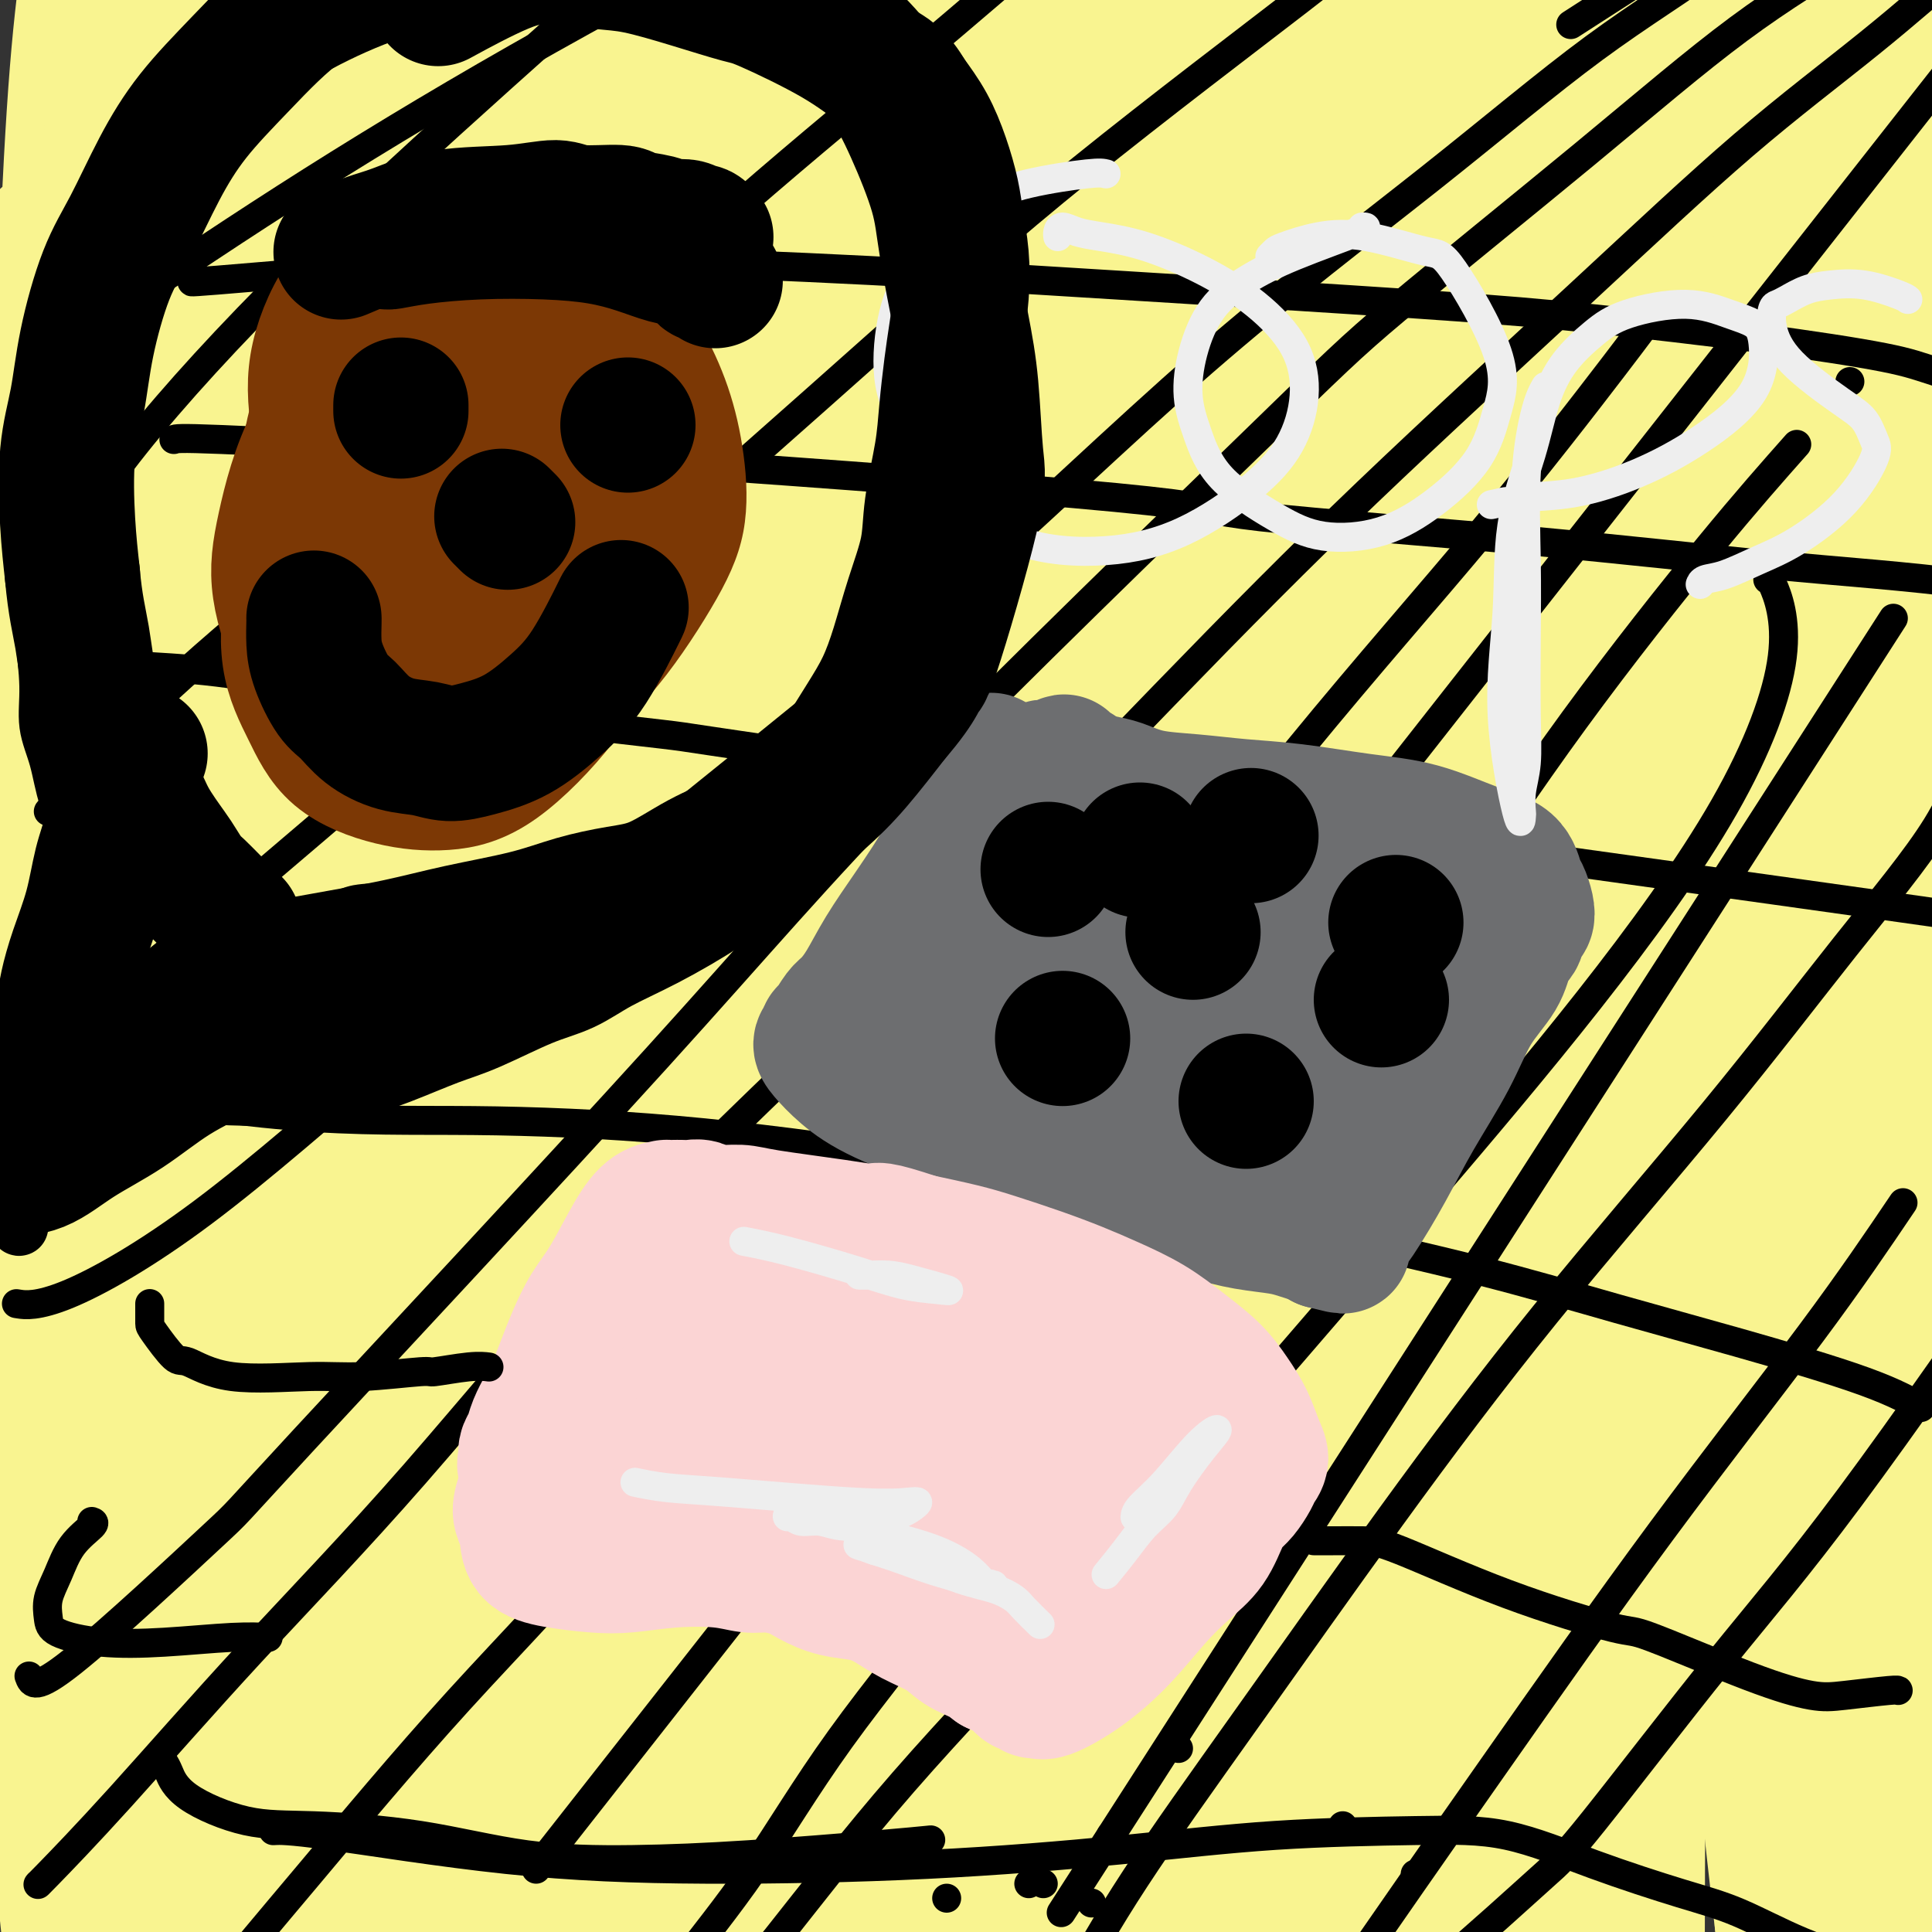<svg viewBox='0 0 400 400' version='1.1' xmlns='http://www.w3.org/2000/svg' xmlns:xlink='http://www.w3.org/1999/xlink'><rect x="0" y="0" width="400" height="400" fill="#333333" stroke="none"/><g fill='none' stroke='#F9F490' stroke-width='28' stroke-linecap='round' stroke-linejoin='round'><path d='M140,177c0.726,-2.487 1.452,-4.973 0,0c-1.452,4.973 -5.083,17.407 -8,26c-2.917,8.593 -5.119,13.346 -8,24c-2.881,10.654 -6.440,27.210 -10,46c-3.560,18.790 -7.121,39.813 -10,63c-2.879,23.187 -5.076,48.539 -7,72c-1.924,23.461 -3.577,45.032 -4,62c-0.423,16.968 0.382,29.334 0,36c-0.382,6.666 -1.950,7.634 -2,10c-0.050,2.366 1.419,6.131 0,1c-1.419,-5.131 -5.725,-19.157 -8,-38c-2.275,-18.843 -2.520,-42.502 -3,-68c-0.480,-25.498 -1.194,-52.835 -1,-81c0.194,-28.165 1.297,-57.160 2,-87c0.703,-29.840 1.007,-60.527 2,-84c0.993,-23.473 2.675,-39.733 3,-55c0.325,-15.267 -0.708,-29.543 -1,-39c-0.292,-9.457 0.156,-14.096 0,-17c-0.156,-2.904 -0.917,-4.075 -1,-6c-0.083,-1.925 0.512,-4.605 -3,-1c-3.512,3.605 -11.130,13.497 -17,28c-5.870,14.503 -9.993,33.619 -14,55c-4.007,21.381 -7.897,45.026 -11,70c-3.103,24.974 -5.420,51.275 -7,77c-1.580,25.725 -2.422,50.873 -3,73c-0.578,22.127 -0.893,41.233 -1,56c-0.107,14.767 -0.008,25.195 0,31c0.008,5.805 -0.075,6.986 0,10c0.075,3.014 0.307,7.861 0,1c-0.307,-6.861 -1.154,-25.431 -2,-44'/><path d='M26,398c-1.369,-20.645 -3.792,-50.757 -6,-77c-2.208,-26.243 -4.199,-48.616 -6,-83c-1.801,-34.384 -3.410,-80.779 -4,-104c-0.590,-23.221 -0.160,-23.267 0,-32c0.160,-8.733 0.049,-26.154 0,-36c-0.049,-9.846 -0.038,-12.116 0,-13c0.038,-0.884 0.103,-0.383 0,-2c-0.103,-1.617 -0.374,-5.351 -1,7c-0.626,12.351 -1.607,40.788 -2,67c-0.393,26.212 -0.199,50.201 0,77c0.199,26.799 0.404,56.410 1,84c0.596,27.590 1.584,53.160 3,75c1.416,21.840 3.260,39.951 5,53c1.740,13.049 3.375,21.036 4,25c0.625,3.964 0.239,3.903 1,5c0.761,1.097 2.670,3.350 3,-12c0.330,-15.350 -0.918,-48.304 -2,-80c-1.082,-31.696 -1.999,-62.132 -3,-94c-1.001,-31.868 -2.087,-65.166 -2,-97c0.087,-31.834 1.348,-62.205 2,-86c0.652,-23.795 0.695,-41.015 1,-55c0.305,-13.985 0.872,-24.735 1,-31c0.128,-6.265 -0.183,-8.046 0,-10c0.183,-1.954 0.860,-4.083 0,0c-0.860,4.083 -3.256,14.376 -5,36c-1.744,21.624 -2.835,54.579 -4,88c-1.165,33.421 -2.403,67.309 -2,106c0.403,38.691 2.448,82.185 5,124c2.552,41.815 5.610,81.950 8,107c2.390,25.050 4.111,35.014 5,40c0.889,4.986 0.944,4.993 1,5'/><path d='M29,485c3.123,19.285 3.931,-8.503 4,-35c0.069,-26.497 -0.599,-51.703 -1,-107c-0.401,-55.297 -0.533,-140.686 0,-182c0.533,-41.314 1.731,-38.552 3,-62c1.269,-23.448 2.610,-73.107 4,-103c1.390,-29.893 2.828,-40.019 3,-48c0.172,-7.981 -0.924,-13.815 -1,-17c-0.076,-3.185 0.866,-3.721 0,-3c-0.866,0.721 -3.541,2.698 -7,20c-3.459,17.302 -7.704,49.929 -11,81c-3.296,31.071 -5.644,60.586 -8,91c-2.356,30.414 -4.721,61.728 -5,93c-0.279,31.272 1.527,62.503 3,91c1.473,28.497 2.613,54.260 4,73c1.387,18.740 3.021,30.457 4,36c0.979,5.543 1.304,4.911 2,8c0.696,3.089 1.765,9.899 3,-6c1.235,-15.899 2.637,-54.507 3,-89c0.363,-34.493 -0.314,-64.870 0,-98c0.314,-33.130 1.619,-69.013 3,-100c1.381,-30.987 2.837,-57.077 4,-74c1.163,-16.923 2.031,-24.678 3,-35c0.969,-10.322 2.039,-23.210 1,-10c-1.039,13.210 -4.187,52.517 -6,87c-1.813,34.483 -2.292,64.143 -2,97c0.292,32.857 1.354,68.912 3,101c1.646,32.088 3.874,60.209 7,82c3.126,21.791 7.149,37.251 10,48c2.851,10.749 4.529,16.785 6,19c1.471,2.215 2.736,0.607 4,-1'/><path d='M62,442c2.640,-13.987 7.240,-48.454 8,-77c0.760,-28.546 -2.321,-51.172 -3,-99c-0.679,-47.828 1.045,-120.860 2,-156c0.955,-35.140 1.140,-32.390 2,-45c0.860,-12.610 2.394,-40.581 3,-54c0.606,-13.419 0.282,-12.287 1,-15c0.718,-2.713 2.477,-9.272 1,-1c-1.477,8.272 -6.189,31.374 -10,59c-3.811,27.626 -6.721,59.776 -9,94c-2.279,34.224 -3.926,70.522 -4,107c-0.074,36.478 1.425,73.135 3,104c1.575,30.865 3.225,55.939 5,70c1.775,14.061 3.674,17.109 4,22c0.326,4.891 -0.923,11.623 0,2c0.923,-9.623 4.016,-35.603 4,-66c-0.016,-30.397 -3.142,-65.212 -4,-102c-0.858,-36.788 0.551,-75.551 2,-114c1.449,-38.449 2.938,-76.586 5,-105c2.062,-28.414 4.698,-47.104 6,-58c1.302,-10.896 1.270,-13.997 2,-18c0.730,-4.003 2.223,-8.908 1,-2c-1.223,6.908 -5.162,25.628 -8,52c-2.838,26.372 -4.576,60.394 -6,95c-1.424,34.606 -2.533,69.794 -3,103c-0.467,33.206 -0.290,64.428 0,89c0.290,24.572 0.693,42.492 1,51c0.307,8.508 0.519,7.603 1,12c0.481,4.397 1.232,14.096 0,-1c-1.232,-15.096 -4.447,-54.987 -7,-91c-2.553,-36.013 -4.444,-68.146 -5,-102c-0.556,-33.854 0.222,-69.427 1,-105'/><path d='M55,91c0.892,-31.523 2.623,-57.830 4,-76c1.377,-18.170 2.401,-28.203 3,-33c0.599,-4.797 0.772,-4.360 1,-6c0.228,-1.640 0.509,-5.358 0,12c-0.509,17.358 -1.808,55.793 -3,91c-1.192,35.207 -2.278,67.188 -2,101c0.278,33.812 1.919,69.457 4,101c2.081,31.543 4.603,58.986 8,82c3.397,23.014 7.669,41.600 11,52c3.331,10.400 5.721,12.612 7,17c1.279,4.388 1.446,10.950 5,0c3.554,-10.950 10.494,-39.413 13,-69c2.506,-29.587 0.577,-60.298 0,-93c-0.577,-32.702 0.198,-67.394 2,-101c1.802,-33.606 4.630,-66.125 7,-96c2.370,-29.875 4.282,-57.106 6,-76c1.718,-18.894 3.241,-29.451 4,-34c0.759,-4.549 0.754,-3.088 1,-6c0.246,-2.912 0.744,-10.195 -3,5c-3.744,15.195 -11.729,52.869 -16,83c-4.271,30.131 -4.829,52.720 -7,99c-2.171,46.280 -5.957,116.252 -7,150c-1.043,33.748 0.655,31.272 2,48c1.345,16.728 2.337,52.661 4,75c1.663,22.339 3.996,31.083 5,36c1.004,4.917 0.678,6.008 2,6c1.322,-0.008 4.294,-1.115 5,-21c0.706,-19.885 -0.852,-58.546 -2,-93c-1.148,-34.454 -1.886,-64.699 -1,-98c0.886,-33.301 3.396,-69.657 5,-97c1.604,-27.343 2.302,-45.671 3,-64'/><path d='M116,86c1.691,-31.326 1.917,-29.142 2,-29c0.083,0.142 0.023,-1.758 0,-3c-0.023,-1.242 -0.007,-1.826 -2,18c-1.993,19.826 -5.993,60.061 -8,97c-2.007,36.939 -2.019,70.583 -2,104c0.019,33.417 0.071,66.609 1,93c0.929,26.391 2.737,45.981 4,58c1.263,12.019 1.981,16.465 2,22c0.019,5.535 -0.663,12.158 0,2c0.663,-10.158 2.669,-37.098 2,-68c-0.669,-30.902 -4.014,-65.766 -5,-103c-0.986,-37.234 0.388,-76.838 2,-116c1.612,-39.162 3.461,-77.883 5,-107c1.539,-29.117 2.766,-48.629 4,-62c1.234,-13.371 2.475,-20.600 3,-24c0.525,-3.400 0.335,-2.972 0,-3c-0.335,-0.028 -0.816,-0.514 -4,13c-3.184,13.514 -9.070,41.027 -13,67c-3.930,25.973 -5.905,50.406 -8,75c-2.095,24.594 -4.310,49.348 -5,73c-0.690,23.652 0.145,46.200 1,65c0.855,18.800 1.729,33.850 4,47c2.271,13.150 5.937,24.399 8,30c2.063,5.601 2.523,5.553 4,8c1.477,2.447 3.971,7.388 7,-4c3.029,-11.388 6.592,-39.105 7,-67c0.408,-27.895 -2.341,-55.966 -3,-84c-0.659,-28.034 0.772,-56.030 1,-81c0.228,-24.970 -0.746,-46.915 -1,-65c-0.254,-18.085 0.213,-32.310 0,-41c-0.213,-8.690 -1.107,-11.845 -2,-15'/><path d='M120,-14c-1.012,-44.109 -1.043,-11.381 -1,-5c0.043,6.381 0.161,-13.586 -6,2c-6.161,15.586 -18.602,66.723 -25,96c-6.398,29.277 -6.752,36.693 -8,47c-1.248,10.307 -3.389,23.505 -5,31c-1.611,7.495 -2.693,9.285 -3,11c-0.307,1.715 0.161,3.353 -1,1c-1.161,-2.353 -3.951,-8.697 -5,-22c-1.049,-13.303 -0.358,-33.565 1,-52c1.358,-18.435 3.384,-35.042 6,-51c2.616,-15.958 5.824,-31.268 8,-40c2.176,-8.732 3.320,-10.887 4,-13c0.680,-2.113 0.895,-4.184 3,-3c2.105,1.184 6.100,5.623 9,21c2.900,15.377 4.706,41.691 6,69c1.294,27.309 2.077,55.613 3,82c0.923,26.387 1.988,50.857 3,72c1.012,21.143 1.973,38.960 3,52c1.027,13.040 2.120,21.305 3,26c0.880,4.695 1.546,5.821 1,4c-0.546,-1.821 -2.304,-6.587 -4,-23c-1.696,-16.413 -3.329,-44.472 -5,-71c-1.671,-26.528 -3.378,-51.525 -5,-78c-1.622,-26.475 -3.158,-54.428 -5,-78c-1.842,-23.572 -3.990,-42.765 -6,-56c-2.010,-13.235 -3.881,-20.513 -5,-25c-1.119,-4.487 -1.485,-6.182 -4,-7c-2.515,-0.818 -7.177,-0.759 -14,10c-6.823,10.759 -15.807,32.217 -23,52c-7.193,19.783 -12.597,37.892 -18,56'/><path d='M27,94c-5.451,15.894 -10.080,27.629 -14,38c-3.920,10.371 -7.132,19.378 -10,25c-2.868,5.622 -5.391,7.858 -6,9c-0.609,1.142 0.696,1.190 0,1c-0.696,-0.190 -3.395,-0.620 -5,-7c-1.605,-6.380 -2.117,-18.712 -2,-30c0.117,-11.288 0.863,-21.533 2,-29c1.137,-7.467 2.664,-12.155 5,-16c2.336,-3.845 5.480,-6.846 8,-9c2.520,-2.154 4.416,-3.460 7,-5c2.584,-1.540 5.857,-3.315 9,-5c3.143,-1.685 6.156,-3.280 9,-5c2.844,-1.720 5.519,-3.565 8,-5c2.481,-1.435 4.770,-2.461 7,-3c2.230,-0.539 4.402,-0.590 8,3c3.598,3.590 8.622,10.820 14,38c5.378,27.180 11.111,74.308 14,96c2.889,21.692 2.934,17.946 7,43c4.066,25.054 12.152,78.908 17,106c4.848,27.092 6.457,27.424 9,37c2.543,9.576 6.021,28.398 9,38c2.979,9.602 5.458,9.985 6,13c0.542,3.015 -0.852,8.662 2,2c2.852,-6.662 9.950,-25.633 13,-49c3.050,-23.367 2.050,-51.128 2,-80c-0.050,-28.872 0.848,-58.853 2,-88c1.152,-29.147 2.557,-57.459 4,-82c1.443,-24.541 2.923,-45.310 4,-62c1.077,-16.690 1.752,-29.301 2,-37c0.248,-7.699 0.071,-10.485 0,-12c-0.071,-1.515 -0.035,-1.757 0,-2'/><path d='M158,17c-0.291,-51.336 -8.018,1.825 -14,32c-5.982,30.175 -10.219,37.364 -15,85c-4.781,47.636 -10.106,135.718 -11,185c-0.894,49.282 2.643,59.764 5,72c2.357,12.236 3.534,26.225 4,33c0.466,6.775 0.220,6.336 1,6c0.780,-0.336 2.584,-0.571 4,-19c1.416,-18.429 2.443,-55.053 3,-89c0.557,-33.947 0.645,-65.216 2,-98c1.355,-32.784 3.977,-67.084 6,-96c2.023,-28.916 3.445,-52.448 5,-70c1.555,-17.552 3.241,-29.125 4,-33c0.759,-3.875 0.591,-0.053 1,-6c0.409,-5.947 1.396,-21.662 0,0c-1.396,21.662 -5.173,80.700 -7,108c-1.827,27.300 -1.702,22.863 -1,49c0.702,26.137 1.981,82.848 3,110c1.019,27.152 1.778,24.743 2,28c0.222,3.257 -0.092,12.178 0,18c0.092,5.822 0.590,8.544 0,3c-0.590,-5.544 -2.268,-19.352 -3,-42c-0.732,-22.648 -0.520,-54.134 0,-85c0.520,-30.866 1.346,-61.112 3,-90c1.654,-28.888 4.135,-56.418 6,-78c1.865,-21.582 3.114,-37.214 4,-45c0.886,-7.786 1.409,-7.724 2,-11c0.591,-3.276 1.251,-9.888 0,0c-1.251,9.888 -4.414,36.278 -7,65c-2.586,28.722 -4.596,59.778 -6,91c-1.404,31.222 -2.202,62.611 -3,94'/><path d='M146,234c-0.560,29.740 -0.461,57.089 1,80c1.461,22.911 4.283,41.382 7,55c2.717,13.618 5.330,22.382 6,26c0.670,3.618 -0.601,2.089 1,1c1.601,-1.089 6.075,-1.739 9,-16c2.925,-14.261 4.301,-42.131 4,-72c-0.301,-29.869 -2.279,-61.735 -3,-91c-0.721,-29.265 -0.184,-55.929 0,-89c0.184,-33.071 0.017,-72.548 0,-97c-0.017,-24.452 0.118,-33.878 0,-42c-0.118,-8.122 -0.488,-14.939 -1,-18c-0.512,-3.061 -1.164,-2.367 -1,-3c0.164,-0.633 1.146,-2.593 -1,-1c-2.146,1.593 -7.419,6.741 -12,20c-4.581,13.259 -8.469,34.630 -11,59c-2.531,24.370 -3.705,51.738 -5,80c-1.295,28.262 -2.710,57.416 -2,87c0.710,29.584 3.544,59.596 6,88c2.456,28.404 4.535,55.200 7,76c2.465,20.800 5.318,35.606 8,45c2.682,9.394 5.193,13.378 6,21c0.807,7.622 -0.089,18.883 2,4c2.089,-14.883 7.164,-55.908 9,-79c1.836,-23.092 0.432,-28.249 0,-50c-0.432,-21.751 0.108,-60.095 1,-94c0.892,-33.905 2.136,-63.370 4,-92c1.864,-28.630 4.348,-56.426 6,-77c1.652,-20.574 2.474,-33.927 3,-44c0.526,-10.073 0.757,-16.866 1,-20c0.243,-3.134 0.498,-2.610 0,0c-0.498,2.610 -1.749,7.305 -3,12'/><path d='M188,3c-2.448,16.450 -7.068,51.574 -10,80c-2.932,28.426 -4.176,50.155 -5,94c-0.824,43.845 -1.229,109.806 -1,142c0.229,32.194 1.093,30.622 3,43c1.907,12.378 4.859,38.707 6,50c1.141,11.293 0.472,7.551 1,10c0.528,2.449 2.254,11.090 1,-4c-1.254,-15.090 -5.487,-53.912 -9,-90c-3.513,-36.088 -6.307,-69.443 -8,-105c-1.693,-35.557 -2.287,-73.314 -3,-107c-0.713,-33.686 -1.545,-63.299 -2,-86c-0.455,-22.701 -0.533,-38.489 -1,-49c-0.467,-10.511 -1.322,-15.744 -2,-19c-0.678,-3.256 -1.178,-4.536 -2,-6c-0.822,-1.464 -1.966,-3.111 -6,1c-4.034,4.111 -10.959,13.980 -16,25c-5.041,11.020 -8.198,23.191 -11,35c-2.802,11.809 -5.248,23.254 -7,36c-1.752,12.746 -2.809,26.791 -3,41c-0.191,14.209 0.483,28.583 2,44c1.517,15.417 3.875,31.879 7,48c3.125,16.121 7.017,31.903 11,46c3.983,14.097 8.058,26.510 12,36c3.942,9.490 7.750,16.056 10,20c2.250,3.944 2.942,5.267 5,7c2.058,1.733 5.482,3.877 9,-6c3.518,-9.877 7.131,-31.777 9,-53c1.869,-21.223 1.996,-41.771 3,-73c1.004,-31.229 2.886,-73.139 4,-95c1.114,-21.861 1.461,-23.675 2,-30c0.539,-6.325 1.269,-17.163 2,-28'/><path d='M189,10c1.806,-36.648 0.820,-15.267 0,-6c-0.820,9.267 -1.474,6.421 -3,26c-1.526,19.579 -3.922,61.582 -5,86c-1.078,24.418 -0.836,31.252 0,55c0.836,23.748 2.267,64.409 4,98c1.733,33.591 3.770,60.111 6,83c2.230,22.889 4.655,42.145 7,55c2.345,12.855 4.609,19.308 6,22c1.391,2.692 1.907,1.624 3,-7c1.093,-8.624 2.763,-24.805 3,-50c0.237,-25.195 -0.960,-59.405 -1,-94c-0.040,-34.595 1.076,-69.576 3,-104c1.924,-34.424 4.657,-68.292 7,-95c2.343,-26.708 4.297,-46.257 6,-60c1.703,-13.743 3.154,-21.681 4,-26c0.846,-4.319 1.086,-5.019 0,-1c-1.086,4.019 -3.496,12.756 -7,35c-3.504,22.244 -8.100,57.995 -11,93c-2.900,35.005 -4.103,69.263 -5,104c-0.897,34.737 -1.486,69.954 -1,101c0.486,31.046 2.047,57.923 4,78c1.953,20.077 4.296,33.355 5,39c0.704,5.645 -0.232,3.659 1,1c1.232,-2.659 4.631,-5.989 6,-41c1.369,-35.011 0.708,-101.702 1,-152c0.292,-50.298 1.539,-84.204 3,-106c1.461,-21.796 3.137,-31.484 5,-50c1.863,-18.516 3.912,-45.860 5,-63c1.088,-17.140 1.216,-24.076 2,-30c0.784,-5.924 2.224,-10.835 0,0c-2.224,10.835 -8.112,37.418 -14,64'/><path d='M223,65c-2.757,14.392 -2.648,18.371 -4,41c-1.352,22.629 -4.163,63.907 -6,97c-1.837,33.093 -2.698,58.002 -3,84c-0.302,25.998 -0.044,53.085 0,63c0.044,9.915 -0.125,2.657 0,4c0.125,1.343 0.546,11.288 0,2c-0.546,-9.288 -2.058,-37.810 -3,-67c-0.942,-29.190 -1.312,-59.047 -1,-90c0.312,-30.953 1.307,-63.002 3,-94c1.693,-30.998 4.084,-60.943 6,-83c1.916,-22.057 3.356,-36.224 4,-43c0.644,-6.776 0.493,-6.161 1,-10c0.507,-3.839 1.672,-12.133 0,0c-1.672,12.133 -6.180,44.694 -9,78c-2.820,33.306 -3.952,67.359 -5,103c-1.048,35.641 -2.011,72.871 -2,108c0.011,35.129 0.996,68.158 2,94c1.004,25.842 2.027,44.499 3,55c0.973,10.501 1.896,12.847 2,17c0.104,4.153 -0.612,10.112 0,1c0.612,-9.112 2.550,-33.295 2,-62c-0.550,-28.705 -3.590,-61.931 -5,-96c-1.410,-34.069 -1.192,-68.981 -1,-103c0.192,-34.019 0.359,-67.145 1,-95c0.641,-27.855 1.758,-50.438 2,-65c0.242,-14.562 -0.391,-21.102 0,-25c0.391,-3.898 1.806,-5.155 0,-3c-1.806,2.155 -6.835,7.722 -12,27c-5.165,19.278 -10.468,52.267 -14,84c-3.532,31.733 -5.295,62.209 -6,92c-0.705,29.791 -0.353,58.895 0,88'/><path d='M178,267c1.295,26.882 4.531,50.087 7,67c2.469,16.913 4.169,27.535 6,33c1.831,5.465 3.792,5.773 7,1c3.208,-4.773 7.663,-14.628 10,-38c2.337,-23.372 2.557,-60.263 4,-95c1.443,-34.737 4.110,-67.320 7,-99c2.890,-31.680 6.002,-62.455 10,-89c3.998,-26.545 8.880,-48.859 12,-61c3.120,-12.141 4.476,-14.108 5,-18c0.524,-3.892 0.216,-9.707 0,-1c-0.216,8.707 -0.341,31.937 -2,65c-1.659,33.063 -4.852,75.958 -7,118c-2.148,42.042 -3.251,83.229 -4,123c-0.749,39.771 -1.144,78.124 -1,106c0.144,27.876 0.827,45.273 1,55c0.173,9.727 -0.163,11.784 0,17c0.163,5.216 0.826,13.593 1,0c0.174,-13.593 -0.139,-49.154 0,-84c0.139,-34.846 0.732,-68.976 2,-106c1.268,-37.024 3.212,-76.943 6,-114c2.788,-37.057 6.422,-71.252 10,-99c3.578,-27.748 7.102,-49.048 9,-59c1.898,-9.952 2.171,-8.556 3,-12c0.829,-3.444 2.212,-11.729 0,-1c-2.212,10.729 -8.021,40.472 -12,73c-3.979,32.528 -6.128,67.841 -8,105c-1.872,37.159 -3.466,76.164 -4,113c-0.534,36.836 -0.009,71.502 2,100c2.009,28.498 5.502,50.826 8,65c2.498,14.174 3.999,20.192 5,23c1.001,2.808 1.500,2.404 2,2'/><path d='M257,457c3.373,-10.586 8.305,-49.552 10,-78c1.695,-28.448 0.152,-46.378 3,-108c2.848,-61.622 10.087,-166.936 15,-221c4.913,-54.064 7.499,-56.877 9,-63c1.501,-6.123 1.916,-15.555 3,-22c1.084,-6.445 2.835,-9.902 1,-2c-1.835,7.902 -7.257,27.162 -11,54c-3.743,26.838 -5.808,61.255 -8,96c-2.192,34.745 -4.509,69.817 -6,102c-1.491,32.183 -2.154,61.476 -2,87c0.154,25.524 1.125,47.279 2,60c0.875,12.721 1.654,16.408 2,22c0.346,5.592 0.259,13.090 1,1c0.741,-12.090 2.311,-43.768 3,-75c0.689,-31.232 0.497,-62.020 1,-94c0.503,-31.980 1.703,-65.154 4,-95c2.297,-29.846 5.693,-56.365 8,-78c2.307,-21.635 3.526,-38.384 4,-47c0.474,-8.616 0.202,-9.097 1,-13c0.798,-3.903 2.666,-11.227 0,-1c-2.666,10.227 -9.867,38.005 -14,69c-4.133,30.995 -5.200,65.208 -7,101c-1.800,35.792 -4.333,73.162 -6,108c-1.667,34.838 -2.467,67.145 -2,93c0.467,25.855 2.200,45.260 3,55c0.800,9.740 0.667,9.817 1,15c0.333,5.183 1.130,15.472 0,1c-1.130,-14.472 -4.189,-53.704 -6,-90c-1.811,-36.296 -2.375,-69.656 -2,-105c0.375,-35.344 1.687,-72.672 3,-110'/><path d='M267,119c1.788,-35.592 4.756,-69.572 7,-92c2.244,-22.428 3.762,-33.304 5,-42c1.238,-8.696 2.195,-15.214 1,-10c-1.195,5.214 -4.542,22.158 -7,36c-2.458,13.842 -4.029,24.583 -7,50c-2.971,25.417 -7.344,65.511 -10,102c-2.656,36.489 -3.596,69.373 -4,100c-0.404,30.627 -0.271,58.995 0,80c0.271,21.005 0.678,34.646 1,41c0.322,6.354 0.557,5.421 1,8c0.443,2.579 1.095,8.672 1,-9c-0.095,-17.672 -0.936,-59.108 0,-96c0.936,-36.892 3.649,-69.241 7,-103c3.351,-33.759 7.341,-68.927 11,-98c3.659,-29.073 6.987,-52.050 10,-69c3.013,-16.950 5.709,-27.871 7,-33c1.291,-5.129 1.176,-4.465 2,-6c0.824,-1.535 2.588,-5.269 2,13c-0.588,18.269 -3.526,58.542 -5,96c-1.474,37.458 -1.483,72.103 -1,107c0.483,34.897 1.458,70.048 3,101c1.542,30.952 3.649,57.707 6,77c2.351,19.293 4.944,31.123 6,38c1.056,6.877 0.574,8.799 2,6c1.426,-2.799 4.761,-10.319 6,-33c1.239,-22.681 0.382,-60.524 0,-97c-0.382,-36.476 -0.287,-71.586 2,-107c2.287,-35.414 6.768,-71.132 10,-100c3.232,-28.868 5.216,-50.888 7,-66c1.784,-15.112 3.367,-23.318 4,-27c0.633,-3.682 0.317,-2.841 0,-2'/><path d='M334,-16c2.992,-27.434 -0.027,1.482 -4,29c-3.973,27.518 -8.900,53.640 -12,100c-3.100,46.360 -4.374,112.959 -5,146c-0.626,33.041 -0.604,32.525 0,46c0.604,13.475 1.789,40.940 3,58c1.211,17.060 2.449,23.716 3,27c0.551,3.284 0.415,3.196 1,3c0.585,-0.196 1.892,-0.501 2,-19c0.108,-18.499 -0.984,-55.191 -1,-89c-0.016,-33.809 1.045,-64.736 3,-96c1.955,-31.264 4.803,-62.865 7,-89c2.197,-26.135 3.743,-46.803 5,-62c1.257,-15.197 2.227,-24.921 3,-30c0.773,-5.079 1.351,-5.512 0,-5c-1.351,0.512 -4.629,1.970 -8,23c-3.371,21.030 -6.836,61.631 -10,99c-3.164,37.369 -6.029,71.505 -7,106c-0.971,34.495 -0.048,69.349 2,101c2.048,31.651 5.222,60.099 8,80c2.778,19.901 5.159,31.255 6,37c0.841,5.745 0.141,5.881 1,7c0.859,1.119 3.277,3.223 4,-17c0.723,-20.223 -0.247,-62.771 -1,-102c-0.753,-39.229 -1.287,-75.139 -1,-114c0.287,-38.861 1.397,-80.671 3,-116c1.603,-35.329 3.700,-64.175 5,-89c1.300,-24.825 1.804,-45.627 2,-56c0.196,-10.373 0.083,-10.316 1,-14c0.917,-3.684 2.862,-11.107 0,-1c-2.862,10.107 -10.532,37.745 -16,68c-5.468,30.255 -8.734,63.128 -12,96'/><path d='M316,111c-3.260,32.714 -5.410,66.497 -7,98c-1.590,31.503 -2.619,60.724 -2,90c0.619,29.276 2.888,58.607 4,71c1.112,12.393 1.068,7.848 1,9c-0.068,1.152 -0.158,7.999 1,2c1.158,-5.999 3.566,-24.846 4,-51c0.434,-26.154 -1.107,-59.617 -1,-94c0.107,-34.383 1.860,-69.688 4,-102c2.140,-32.312 4.666,-61.631 7,-86c2.334,-24.369 4.476,-43.786 6,-56c1.524,-12.214 2.431,-17.223 3,-21c0.569,-3.777 0.801,-6.320 0,-2c-0.801,4.320 -2.633,15.505 -5,40c-2.367,24.495 -5.267,62.301 -8,98c-2.733,35.699 -5.299,69.293 -7,103c-1.701,33.707 -2.536,67.529 -2,94c0.536,26.471 2.444,45.591 4,60c1.556,14.409 2.759,24.106 3,29c0.241,4.894 -0.481,4.984 1,3c1.481,-1.984 5.164,-6.044 8,-27c2.836,-20.956 4.824,-58.808 7,-93c2.176,-34.192 4.541,-64.723 8,-95c3.459,-30.277 8.012,-60.300 12,-86c3.988,-25.700 7.412,-47.076 10,-61c2.588,-13.924 4.339,-20.397 5,-24c0.661,-3.603 0.233,-4.335 0,-4c-0.233,0.335 -0.270,1.736 -2,24c-1.730,22.264 -5.155,65.390 -7,104c-1.845,38.610 -2.112,72.703 -2,106c0.112,33.297 0.603,65.799 2,92c1.397,26.201 3.698,46.100 6,66'/><path d='M369,398c1.673,13.526 2.855,14.340 3,23c0.145,8.660 -0.748,25.167 0,2c0.748,-23.167 3.136,-86.007 4,-117c0.864,-30.993 0.205,-30.140 1,-54c0.795,-23.860 3.045,-72.433 5,-112c1.955,-39.567 3.615,-70.128 6,-95c2.385,-24.872 5.494,-44.054 7,-54c1.506,-9.946 1.408,-10.655 2,-15c0.592,-4.345 1.872,-12.325 0,-1c-1.872,11.325 -6.897,41.957 -10,76c-3.103,34.043 -4.286,71.498 -6,109c-1.714,37.502 -3.961,75.050 -4,109c-0.039,33.950 2.131,64.303 4,89c1.869,24.697 3.439,43.739 4,53c0.561,9.261 0.113,8.741 0,13c-0.113,4.259 0.111,13.296 1,1c0.889,-12.296 2.445,-45.927 3,-78c0.555,-32.073 0.108,-62.588 1,-96c0.892,-33.412 3.123,-69.720 5,-104c1.877,-34.280 3.399,-66.531 5,-91c1.601,-24.469 3.281,-41.156 4,-51c0.719,-9.844 0.476,-12.844 1,-16c0.524,-3.156 1.815,-6.469 0,-2c-1.815,4.469 -6.736,16.718 -12,39c-5.264,22.282 -10.871,54.595 -15,85c-4.129,30.405 -6.779,58.902 -9,87c-2.221,28.098 -4.012,55.797 -5,78c-0.988,22.203 -1.172,38.910 -1,52c0.172,13.090 0.700,22.563 1,28c0.300,5.437 0.371,6.839 1,6c0.629,-0.839 1.814,-3.920 3,-7'/><path d='M368,355c1.239,-14.825 2.835,-48.386 4,-76c1.165,-27.614 1.899,-49.280 5,-83c3.101,-33.720 8.569,-79.492 11,-101c2.431,-21.508 1.825,-18.750 2,-20c0.175,-1.250 1.131,-6.506 2,-10c0.869,-3.494 1.652,-5.225 2,15c0.348,20.225 0.260,62.407 0,101c-0.260,38.593 -0.694,73.598 -1,109c-0.306,35.402 -0.484,71.201 -1,102c-0.516,30.799 -1.370,56.599 -2,73c-0.630,16.401 -1.035,23.402 -1,28c0.035,4.598 0.510,6.792 -1,4c-1.510,-2.792 -5.006,-10.570 -8,-33c-2.994,-22.430 -5.488,-59.513 -7,-94c-1.512,-34.487 -2.043,-66.377 -2,-100c0.043,-33.623 0.659,-68.979 2,-99c1.341,-30.021 3.409,-54.707 4,-70c0.591,-15.293 -0.293,-21.192 0,-25c0.293,-3.808 1.763,-5.524 0,-3c-1.763,2.524 -6.760,9.289 -12,31c-5.240,21.711 -10.724,58.369 -15,93c-4.276,34.631 -7.343,67.233 -9,100c-1.657,32.767 -1.903,65.697 -2,91c-0.097,25.303 -0.046,42.980 0,51c0.046,8.020 0.085,6.385 0,10c-0.085,3.615 -0.295,12.481 -1,-2c-0.705,-14.481 -1.904,-52.308 -3,-89c-1.096,-36.692 -2.088,-72.247 -2,-109c0.088,-36.753 1.254,-74.703 3,-113c1.746,-38.297 4.070,-76.942 6,-105c1.930,-28.058 3.465,-45.529 5,-63'/><path d='M347,-32c1.754,-28.055 0.638,-14.193 1,-16c0.362,-1.807 2.201,-19.282 -5,5c-7.201,24.282 -23.442,90.321 -30,119c-6.558,28.679 -3.434,19.997 -4,35c-0.566,15.003 -4.821,53.692 -7,75c-2.179,21.308 -2.282,25.237 -2,35c0.282,9.763 0.947,25.362 1,33c0.053,7.638 -0.507,7.316 0,7c0.507,-0.316 2.083,-0.625 4,-17c1.917,-16.375 4.177,-48.814 6,-79c1.823,-30.186 3.210,-58.118 6,-86c2.790,-27.882 6.983,-55.712 10,-78c3.017,-22.288 4.857,-39.032 6,-48c1.143,-8.968 1.587,-10.160 2,-13c0.413,-2.840 0.793,-7.327 1,-2c0.207,5.327 0.239,20.469 -2,44c-2.239,23.531 -6.748,55.452 -11,85c-4.252,29.548 -8.245,56.723 -11,78c-2.755,21.277 -4.271,36.657 -6,46c-1.729,9.343 -3.670,12.648 -4,16c-0.330,3.352 0.950,6.750 0,1c-0.950,-5.750 -4.129,-20.647 -5,-42c-0.871,-21.353 0.566,-49.162 2,-73c1.434,-23.838 2.865,-43.706 5,-68c2.135,-24.294 4.972,-53.014 6,-65c1.028,-11.986 0.245,-7.238 0,-7c-0.245,0.238 0.048,-4.033 0,-1c-0.048,3.033 -0.435,13.370 -1,35c-0.565,21.630 -1.306,54.554 -1,86c0.306,31.446 1.659,61.413 3,86c1.341,24.587 2.671,43.793 4,63'/><path d='M315,222c1.854,26.617 2.988,18.661 3,24c0.012,5.339 -1.099,23.973 0,3c1.099,-20.973 4.408,-81.555 6,-111c1.592,-29.445 1.468,-27.754 2,-36c0.532,-8.246 1.721,-26.428 4,-48c2.279,-21.572 5.648,-46.534 8,-65c2.352,-18.466 3.685,-30.437 5,-37c1.315,-6.563 2.610,-7.718 3,-12c0.390,-4.282 -0.126,-11.691 1,-1c1.126,10.691 3.893,39.483 5,51c1.107,11.517 0.553,5.758 0,0'/></g>
<g fill='none' stroke='#000000' stroke-width='6' stroke-linecap='round' stroke-linejoin='round'><path d='M8,390c-0.241,0.274 -0.482,0.547 2,-2c2.482,-2.547 7.686,-7.916 15,-16c7.314,-8.084 16.737,-18.884 27,-30c10.263,-11.116 21.366,-22.550 34,-37c12.634,-14.450 26.799,-31.917 44,-50c17.201,-18.083 37.438,-36.782 57,-56c19.562,-19.218 38.448,-38.956 54,-55c15.552,-16.044 27.771,-28.393 42,-42c14.229,-13.607 30.470,-28.472 44,-41c13.530,-12.528 24.349,-22.721 34,-31c9.651,-8.279 18.134,-14.645 26,-21c7.866,-6.355 15.117,-12.698 20,-17c4.883,-4.302 7.400,-6.564 10,-9c2.600,-2.436 5.285,-5.045 7,-7c1.715,-1.955 2.460,-3.256 3,-4c0.540,-0.744 0.876,-0.931 1,-1c0.124,-0.069 0.035,-0.020 0,0c-0.035,0.020 -0.018,0.010 0,0'/><path d='M111,387c119.067,-151.578 238.133,-303.156 282,-359c43.867,-55.844 12.533,-15.956 0,0c-12.533,15.956 -6.267,7.978 0,0'/><path d='M196,393c0.000,0.000 0.000,0.000 0,0c0.000,0.000 0.000,0.000 0,0c0.000,0.000 0.000,0.000 0,0c0.000,0.000 0.000,0.000 0,0c0.000,0.000 0.000,0.000 0,0'/><path d='M216,390c0.000,0.000 0.000,0.000 0,0c0.000,0.000 0.000,0.000 0,0c-0.000,0.000 0.000,0.000 0,0c0.000,0.000 0.000,0.000 0,0c0.000,0.000 0.000,0.000 0,0c0.000,0.000 0.000,0.000 0,0c0.000,-0.000 0.000,0.000 0,0'/><path d='M226,394c0.000,0.000 0.000,0.000 0,0c0.000,0.000 0.000,0.000 0,0c0.000,0.000 0.000,0.000 0,0'/><path d='M213,390c0.000,0.000 0.000,0.000 0,0c0.000,0.000 0.000,0.000 0,0c-0.000,0.000 0.000,0.000 0,0c0.000,0.000 -0.000,0.000 0,0c0.000,0.000 0.000,0.000 0,0c-0.000,0.000 0.000,0.000 0,0'/><path d='M230,380c0.000,0.000 0.100,0.100 0.1,0.1'/><path d='M392,128c-69.429,108.000 -138.857,216.000 -162,252c-23.143,36.000 -0.000,0.000 0,0c0.000,0.000 -23.143,36.000 0,0c23.143,-36.000 92.571,-144.000 162,-252'/><path d='M244,362c0.000,0.000 0.000,0.000 0,0c0.000,0.000 0.000,0.000 0,0c-0.000,0.000 -0.000,0.000 0,0c0.000,-0.000 0.000,0.000 0,0c0.000,0.000 -0.000,0.000 0,0c0.000,0.000 0.000,0.000 0,0'/><path d='M258,409c0.000,0.000 0.000,0.000 0,0c0.000,0.000 0.000,-0.000 0,0c0.000,0.000 0.000,0.000 0,0c-0.000,-0.000 0.000,-0.000 0,0c0.000,0.000 0.000,0.000 0,0'/><path d='M293,388c0.000,0.000 0.000,0.000 0,0c0.000,0.000 0.000,0.000 0,0c0.000,0.000 -0.000,0.000 0,0c0.000,-0.000 0.000,0.000 0,0c0.000,0.000 0.000,0.000 0,0'/><path d='M278,378c0.000,0.000 0.000,0.000 0,0c0.000,0.000 0.000,0.000 0,0c0.000,0.000 0.000,0.000 0,0c0.000,0.000 0.000,0.000 0,0'/><path d='M383,79c0.000,0.000 0.000,0.000 0,0c0.000,0.000 0.000,0.000 0,0'/><path d='M372,92c-5.104,5.759 -10.207,11.518 -18,21c-7.793,9.482 -18.274,22.689 -28,36c-9.726,13.311 -18.695,26.728 -29,42c-10.305,15.272 -21.945,32.398 -33,48c-11.055,15.602 -21.523,29.678 -32,44c-10.477,14.322 -20.962,28.889 -31,42c-10.038,13.111 -19.629,24.764 -27,35c-7.371,10.236 -12.522,19.053 -18,27c-5.478,7.947 -11.283,15.024 -15,20c-3.717,4.976 -5.348,7.850 -6,9c-0.652,1.150 -0.326,0.575 0,0'/><path d='M406,153c0.049,0.009 0.098,0.018 0,0c-0.098,-0.018 -0.344,-0.062 0,0c0.344,0.062 1.276,0.231 1,3c-0.276,2.769 -1.761,8.138 -6,15c-4.239,6.862 -11.231,15.217 -19,25c-7.769,9.783 -16.316,20.994 -27,34c-10.684,13.006 -23.505,27.809 -35,42c-11.495,14.191 -21.665,27.772 -32,42c-10.335,14.228 -20.836,29.105 -30,42c-9.164,12.895 -16.991,23.809 -23,33c-6.009,9.191 -10.198,16.659 -13,22c-2.802,5.341 -4.216,8.553 -5,10c-0.784,1.447 -0.938,1.128 -1,1c-0.062,-0.128 -0.031,-0.064 0,0'/><path d='M394,249c-5.367,7.948 -10.734,15.897 -19,27c-8.266,11.103 -19.431,25.361 -31,41c-11.569,15.639 -23.542,32.661 -35,49c-11.458,16.339 -22.401,31.996 -32,46c-9.599,14.004 -17.854,26.355 -25,37c-7.146,10.645 -13.183,19.585 -17,25c-3.817,5.415 -5.412,7.304 -6,8c-0.588,0.696 -0.168,0.199 0,0c0.168,-0.199 0.084,-0.099 0,0'/><path d='M366,120c0.003,-0.591 0.006,-1.183 1,1c0.994,2.183 2.980,7.140 2,15c-0.980,7.860 -4.927,18.623 -12,31c-7.073,12.377 -17.271,26.370 -28,40c-10.729,13.630 -21.987,26.899 -34,41c-12.013,14.101 -24.781,29.035 -37,43c-12.219,13.965 -23.891,26.961 -36,40c-12.109,13.039 -24.656,26.121 -35,38c-10.344,11.879 -18.484,22.556 -26,32c-7.516,9.444 -14.406,17.655 -19,24c-4.594,6.345 -6.891,10.824 -8,13c-1.109,2.176 -1.031,2.050 -1,2c0.031,-0.050 0.016,-0.025 0,0'/><path d='M343,64c-1.604,2.213 -3.208,4.426 -9,12c-5.792,7.574 -15.773,20.510 -27,34c-11.227,13.490 -23.700,27.535 -38,45c-14.300,17.465 -30.427,38.349 -47,56c-16.573,17.651 -33.591,32.070 -49,49c-15.409,16.930 -29.208,36.372 -42,52c-12.792,15.628 -24.576,27.441 -36,40c-11.424,12.559 -22.486,25.862 -31,36c-8.514,10.138 -14.478,17.109 -19,23c-4.522,5.891 -7.602,10.701 -9,13c-1.398,2.299 -1.114,2.085 -1,2c0.114,-0.085 0.057,-0.043 0,0'/><path d='M21,226c-3.524,-0.543 -7.047,-1.086 0,0c7.047,1.086 24.665,3.800 39,5c14.335,1.200 25.389,0.884 38,1c12.611,0.116 26.781,0.664 42,2c15.219,1.336 31.487,3.461 48,6c16.513,2.539 33.272,5.491 47,8c13.728,2.509 24.426,4.574 36,7c11.574,2.426 24.023,5.211 35,8c10.977,2.789 20.480,5.582 29,8c8.520,2.418 16.057,4.463 25,7c8.943,2.537 19.292,5.568 26,8c6.708,2.432 9.774,4.266 11,5c1.226,0.734 0.613,0.367 0,0'/><path d='M31,138c5.765,0.348 11.530,0.696 20,2c8.470,1.304 19.646,3.564 37,6c17.354,2.436 40.887,5.049 49,6c8.113,0.951 0.808,0.241 56,8c55.192,7.759 172.883,23.988 222,31c49.117,7.012 29.660,4.807 23,4c-6.660,-0.807 -0.524,-0.217 2,0c2.524,0.217 1.435,0.062 1,0c-0.435,-0.062 -0.218,-0.031 0,0'/><path d='M36,91c0.386,-0.186 0.771,-0.372 10,0c9.229,0.372 27.300,1.301 42,2c14.700,0.699 26.027,1.166 53,3c26.973,1.834 69.591,5.033 90,7c20.409,1.967 18.611,2.700 30,4c11.389,1.300 35.967,3.165 56,5c20.033,1.835 35.522,3.641 50,5c14.478,1.359 27.946,2.273 41,4c13.054,1.727 25.694,4.267 35,6c9.306,1.733 15.278,2.661 20,4c4.722,1.339 8.193,3.091 10,4c1.807,0.909 1.948,0.976 2,1c0.052,0.024 0.015,0.007 0,0c-0.015,-0.007 -0.007,-0.003 0,0'/><path d='M42,58c-2.378,0.313 -4.756,0.625 3,0c7.756,-0.625 25.648,-2.188 37,-3c11.352,-0.812 16.166,-0.874 22,-1c5.834,-0.126 12.690,-0.317 26,0c13.310,0.317 33.074,1.140 50,2c16.926,0.860 31.016,1.756 51,3c19.984,1.244 45.864,2.835 63,4c17.136,1.165 25.529,1.904 36,3c10.471,1.096 23.021,2.551 34,4c10.979,1.449 20.388,2.893 26,4c5.612,1.107 7.426,1.877 11,3c3.574,1.123 8.906,2.600 13,4c4.094,1.400 6.948,2.723 8,4c1.052,1.277 0.300,2.508 0,3c-0.300,0.492 -0.150,0.246 0,0'/><path d='M4,270c-0.533,-0.082 -1.066,-0.163 0,0c1.066,0.163 3.732,0.572 10,-2c6.268,-2.572 16.138,-8.125 28,-17c11.862,-8.875 25.717,-21.073 42,-35c16.283,-13.927 34.996,-29.582 54,-45c19.004,-15.418 38.301,-30.598 57,-47c18.699,-16.402 36.800,-34.026 54,-49c17.200,-14.974 33.498,-27.298 47,-38c13.502,-10.702 24.207,-19.783 34,-27c9.793,-7.217 18.675,-12.570 26,-18c7.325,-5.430 13.094,-10.935 17,-14c3.906,-3.065 5.950,-3.689 7,-4c1.050,-0.311 1.106,-0.310 1,-1c-0.106,-0.690 -0.375,-2.070 -11,4c-10.625,6.070 -31.607,19.592 -40,25c-8.393,5.408 -4.196,2.704 0,0'/><path d='M15,212c-0.500,0.491 -1.000,0.983 -1,1c0.000,0.017 0.500,-0.440 0,0c-0.500,0.440 -2.001,1.776 3,-2c5.001,-3.776 16.504,-12.664 29,-23c12.496,-10.336 25.984,-22.120 40,-34c14.016,-11.880 28.558,-23.856 45,-38c16.442,-14.144 34.784,-30.456 50,-44c15.216,-13.544 27.307,-24.319 43,-37c15.693,-12.681 34.990,-27.268 45,-35c10.010,-7.732 10.735,-8.608 15,-12c4.265,-3.392 12.071,-9.301 17,-13c4.929,-3.699 6.981,-5.188 8,-6c1.019,-0.812 1.005,-0.946 1,-1c-0.005,-0.054 -0.003,-0.027 0,0'/><path d='M10,168c4.992,-5.625 9.985,-11.250 18,-19c8.015,-7.750 19.053,-17.624 32,-28c12.947,-10.376 27.802,-21.252 43,-34c15.198,-12.748 30.739,-27.368 45,-40c14.261,-12.632 27.243,-23.276 40,-34c12.757,-10.724 25.288,-21.528 34,-29c8.712,-7.472 13.603,-11.611 18,-16c4.397,-4.389 8.299,-9.028 10,-11c1.701,-1.972 1.200,-1.278 1,-1c-0.200,0.278 -0.100,0.139 0,0'/><path d='M11,117c4.492,-7.471 8.984,-14.941 17,-25c8.016,-10.059 19.556,-22.706 33,-36c13.444,-13.294 28.790,-27.237 43,-40c14.210,-12.763 27.282,-24.348 40,-35c12.718,-10.652 25.082,-20.371 35,-28c9.918,-7.629 17.390,-13.169 23,-18c5.610,-4.831 9.356,-8.955 11,-11c1.644,-2.045 1.184,-2.013 1,-2c-0.184,0.013 -0.092,0.006 0,0'/><path d='M15,69c0.933,-0.188 1.867,-0.377 9,-5c7.133,-4.623 20.467,-13.681 35,-23c14.533,-9.319 30.267,-18.900 48,-29c17.733,-10.100 37.467,-20.719 50,-27c12.533,-6.281 17.867,-8.223 20,-9c2.133,-0.777 1.067,-0.388 0,0'/><path d='M300,407c0.232,-0.095 0.463,-0.190 0,0c-0.463,0.190 -1.621,0.663 0,-1c1.621,-1.663 6.021,-5.464 10,-9c3.979,-3.536 7.535,-6.808 10,-9c2.465,-2.192 3.837,-3.305 10,-11c6.163,-7.695 17.116,-21.973 26,-33c8.884,-11.027 15.700,-18.804 27,-34c11.300,-15.196 27.084,-37.809 38,-54c10.916,-16.191 16.964,-25.958 23,-35c6.036,-9.042 12.059,-17.359 17,-26c4.941,-8.641 8.799,-17.605 11,-22c2.201,-4.395 2.747,-4.222 4,-6c1.253,-1.778 3.215,-5.508 4,-7c0.785,-1.492 0.392,-0.746 0,0'/><path d='M6,347c0.581,1.623 1.161,3.245 9,-3c7.839,-6.245 22.936,-20.358 29,-26c6.064,-5.642 3.095,-2.813 19,-20c15.905,-17.187 50.682,-54.391 73,-79c22.318,-24.609 32.176,-36.624 53,-58c20.824,-21.376 52.615,-52.114 70,-69c17.385,-16.886 20.364,-19.921 30,-28c9.636,-8.079 25.930,-21.204 39,-32c13.070,-10.796 22.916,-19.265 32,-26c9.084,-6.735 17.407,-11.736 26,-17c8.593,-5.264 17.455,-10.790 21,-13c3.545,-2.210 1.772,-1.105 0,0'/></g>
<g fill='none' stroke='#6D6E70' stroke-width='28' stroke-linecap='round' stroke-linejoin='round'><path d='M205,158c0.203,-0.502 0.407,-1.004 0,0c-0.407,1.004 -1.424,3.514 -3,7c-1.576,3.486 -3.710,7.949 -6,12c-2.290,4.051 -4.735,7.689 -7,11c-2.265,3.311 -4.351,6.295 -6,9c-1.649,2.705 -2.862,5.130 -4,7c-1.138,1.870 -2.200,3.184 -3,4c-0.800,0.816 -1.338,1.132 -2,2c-0.662,0.868 -1.449,2.288 -2,3c-0.551,0.712 -0.864,0.717 -1,1c-0.136,0.283 -0.093,0.844 0,1c0.093,0.156 0.235,-0.091 0,0c-0.235,0.091 -0.849,0.522 -1,1c-0.151,0.478 0.160,1.003 1,2c0.840,0.997 2.208,2.466 4,4c1.792,1.534 4.008,3.134 8,5c3.992,1.866 9.759,3.998 15,6c5.241,2.002 9.957,3.874 15,6c5.043,2.126 10.414,4.506 15,6c4.586,1.494 8.386,2.102 12,3c3.614,0.898 7.041,2.086 10,3c2.959,0.914 5.450,1.554 8,2c2.550,0.446 5.158,0.697 7,1c1.842,0.303 2.919,0.659 4,1c1.081,0.341 2.166,0.669 3,1c0.834,0.331 1.417,0.666 2,1'/><path d='M274,257c7.359,1.857 2.758,0.501 1,0c-1.758,-0.501 -0.671,-0.145 0,0c0.671,0.145 0.926,0.080 1,0c0.074,-0.080 -0.034,-0.175 0,0c0.034,0.175 0.210,0.620 1,0c0.790,-0.620 2.194,-2.306 4,-5c1.806,-2.694 4.014,-6.397 6,-10c1.986,-3.603 3.749,-7.107 6,-11c2.251,-3.893 4.989,-8.174 7,-12c2.011,-3.826 3.295,-7.195 5,-10c1.705,-2.805 3.833,-5.046 5,-7c1.167,-1.954 1.374,-3.622 2,-5c0.626,-1.378 1.671,-2.465 2,-3c0.329,-0.535 -0.058,-0.518 0,-1c0.058,-0.482 0.563,-1.464 1,-2c0.437,-0.536 0.808,-0.626 1,-1c0.192,-0.374 0.206,-1.032 0,-2c-0.206,-0.968 -0.630,-2.245 -1,-3c-0.370,-0.755 -0.685,-0.989 -1,-2c-0.315,-1.011 -0.628,-2.799 -2,-4c-1.372,-1.201 -3.801,-1.813 -7,-3c-3.199,-1.187 -7.167,-2.948 -11,-4c-3.833,-1.052 -7.532,-1.394 -12,-2c-4.468,-0.606 -9.707,-1.476 -14,-2c-4.293,-0.524 -7.642,-0.704 -11,-1c-3.358,-0.296 -6.726,-0.709 -10,-1c-3.274,-0.291 -6.455,-0.459 -9,-1c-2.545,-0.541 -4.454,-1.453 -6,-2c-1.546,-0.547 -2.727,-0.728 -4,-1c-1.273,-0.272 -2.636,-0.636 -4,-1'/><path d='M224,161c-11.238,-1.869 -4.332,-1.040 -2,-1c2.332,0.040 0.092,-0.709 -1,-1c-1.092,-0.291 -1.036,-0.126 -1,0c0.036,0.126 0.051,0.212 0,0c-0.051,-0.212 -0.166,-0.721 0,-1c0.166,-0.279 0.615,-0.328 0,0c-0.615,0.328 -2.295,1.034 -3,1c-0.705,-0.034 -0.435,-0.807 -2,1c-1.565,1.807 -4.965,6.196 -7,9c-2.035,2.804 -2.705,4.025 -4,6c-1.295,1.975 -3.217,4.704 -5,7c-1.783,2.296 -3.429,4.159 -5,6c-1.571,1.841 -3.066,3.661 -4,5c-0.934,1.339 -1.305,2.198 -2,3c-0.695,0.802 -1.713,1.546 -2,2c-0.287,0.454 0.159,0.616 0,1c-0.159,0.384 -0.922,0.988 -1,1c-0.078,0.012 0.530,-0.569 1,0c0.470,0.569 0.801,2.286 3,4c2.199,1.714 6.267,3.423 8,4c1.733,0.577 1.131,0.022 7,2c5.869,1.978 18.208,6.490 26,9c7.792,2.510 11.038,3.019 16,4c4.962,0.981 11.640,2.434 17,4c5.360,1.566 9.402,3.244 12,4c2.598,0.756 3.751,0.589 6,1c2.249,0.411 5.592,1.399 7,2c1.408,0.601 0.879,0.816 1,1c0.121,0.184 0.892,0.338 0,0c-0.892,-0.338 -3.446,-1.169 -6,-2'/><path d='M283,233c-4.639,-0.976 -13.736,-2.918 -22,-5c-8.264,-2.082 -15.694,-4.306 -22,-6c-6.306,-1.694 -11.486,-2.859 -17,-4c-5.514,-1.141 -11.361,-2.258 -15,-3c-3.639,-0.742 -5.068,-1.110 -5,-1c0.068,0.110 1.634,0.699 7,2c5.366,1.301 14.531,3.316 22,5c7.469,1.684 13.242,3.038 19,4c5.758,0.962 11.500,1.534 16,2c4.500,0.466 7.759,0.827 10,1c2.241,0.173 3.463,0.158 4,0c0.537,-0.158 0.387,-0.460 1,0c0.613,0.460 1.988,1.683 0,0c-1.988,-1.683 -7.338,-6.272 -13,-10c-5.662,-3.728 -11.637,-6.596 -17,-9c-5.363,-2.404 -10.114,-4.343 -14,-6c-3.886,-1.657 -6.909,-3.033 -9,-4c-2.091,-0.967 -3.252,-1.525 -4,-2c-0.748,-0.475 -1.085,-0.867 -1,-1c0.085,-0.133 0.591,-0.009 2,0c1.409,0.009 3.722,-0.099 8,1c4.278,1.099 10.522,3.404 16,5c5.478,1.596 10.189,2.484 14,3c3.811,0.516 6.723,0.661 9,1c2.277,0.339 3.920,0.873 5,1c1.080,0.127 1.599,-0.151 2,0c0.401,0.151 0.685,0.733 0,0c-0.685,-0.733 -2.339,-2.781 -6,-5c-3.661,-2.219 -9.331,-4.610 -15,-7'/><path d='M258,195c-5.805,-2.964 -10.819,-4.375 -15,-6c-4.181,-1.625 -7.530,-3.465 -11,-5c-3.470,-1.535 -7.063,-2.765 -7,-3c0.063,-0.235 3.780,0.526 9,1c5.220,0.474 11.942,0.663 18,1c6.058,0.337 11.452,0.823 15,1c3.548,0.177 5.249,0.046 7,0c1.751,-0.046 3.551,-0.006 4,0c0.449,0.006 -0.454,-0.023 0,0c0.454,0.023 2.263,0.097 0,0c-2.263,-0.097 -8.599,-0.366 -14,-1c-5.401,-0.634 -9.868,-1.635 -14,-2c-4.132,-0.365 -7.929,-0.096 -11,0c-3.071,0.096 -5.415,0.020 -7,0c-1.585,-0.020 -2.410,0.018 -3,0c-0.590,-0.018 -0.944,-0.092 -1,0c-0.056,0.092 0.185,0.350 1,1c0.815,0.650 2.204,1.691 5,3c2.796,1.309 6.999,2.887 10,4c3.001,1.113 4.799,1.761 6,2c1.201,0.239 1.806,0.068 2,0c0.194,-0.068 -0.023,-0.033 0,0c0.023,0.033 0.288,0.066 -2,0c-2.288,-0.066 -7.127,-0.229 -12,0c-4.873,0.229 -9.778,0.851 -14,1c-4.222,0.149 -7.761,-0.177 -10,0c-2.239,0.177 -3.180,0.855 -4,1c-0.820,0.145 -1.520,-0.244 -2,0c-0.480,0.244 -0.740,1.122 -1,2'/><path d='M207,195c-6.244,2.178 -0.356,5.622 2,7c2.356,1.378 1.178,0.689 0,0'/></g>
<g fill='none' stroke='#000000' stroke-width='28' stroke-linecap='round' stroke-linejoin='round'><path d='M220,215c0.000,0.000 0.000,0.000 0,0c0.000,0.000 0.000,0.000 0,0'/><path d='M258,228c0.000,0.000 0.000,0.000 0,0c0.000,0.000 0.000,0.000 0,0c-0.000,0.000 0.000,0.000 0,0'/><path d='M286,207c0.000,0.000 0.000,0.000 0,0c0.000,0.000 0.000,0.000 0,0'/><path d='M259,173c0.000,0.000 0.000,0.000 0,0c0.000,0.000 0.000,0.000 0,0'/><path d='M236,176c0.000,0.000 0.000,0.000 0,0c0.000,0.000 0.000,0.000 0,0'/><path d='M247,193c0.000,0.000 0.000,0.000 0,0c0.000,0.000 0.000,0.000 0,0'/><path d='M217,180c0.000,0.000 0.000,0.000 0,0c0.000,0.000 0.000,0.000 0,0'/><path d='M289,191c0.000,0.000 0.000,0.000 0,0c0.000,0.000 0.000,0.000 0,0c0.000,0.000 0.000,0.000 0,0'/></g>
<g fill='none' stroke='#FBD4D4' stroke-width='28' stroke-linecap='round' stroke-linejoin='round'><path d='M124,272c0.026,-0.045 0.052,-0.090 0,0c-0.052,0.090 -0.181,0.315 0,0c0.181,-0.315 0.674,-1.171 0,0c-0.674,1.171 -2.513,4.369 -4,8c-1.487,3.631 -2.620,7.696 -4,11c-1.380,3.304 -3.007,5.846 -4,8c-0.993,2.154 -1.351,3.921 -2,6c-0.649,2.079 -1.587,4.469 -2,6c-0.413,1.531 -0.300,2.204 0,3c0.300,0.796 0.786,1.717 1,3c0.214,1.283 0.156,2.929 1,4c0.844,1.071 2.591,1.568 5,2c2.409,0.432 5.481,0.799 8,1c2.519,0.201 4.486,0.235 7,0c2.514,-0.235 5.575,-0.740 9,-1c3.425,-0.260 7.212,-0.274 10,0c2.788,0.274 4.575,0.837 6,1c1.425,0.163 2.488,-0.073 4,0c1.512,0.073 3.474,0.456 5,1c1.526,0.544 2.615,1.251 4,2c1.385,0.749 3.066,1.540 5,2c1.934,0.460 4.120,0.588 6,1c1.880,0.412 3.455,1.107 5,2c1.545,0.893 3.060,1.982 5,3c1.940,1.018 4.303,1.964 6,3c1.697,1.036 2.726,2.164 4,3c1.274,0.836 2.793,1.382 4,2c1.207,0.618 2.104,1.309 3,2'/><path d='M206,345c7.145,3.294 4.009,1.527 3,1c-1.009,-0.527 0.111,0.184 1,1c0.889,0.816 1.547,1.738 2,2c0.453,0.262 0.702,-0.136 1,0c0.298,0.136 0.647,0.805 1,1c0.353,0.195 0.711,-0.085 1,0c0.289,0.085 0.509,0.533 2,0c1.491,-0.533 4.254,-2.047 7,-4c2.746,-1.953 5.474,-4.343 8,-7c2.526,-2.657 4.851,-5.580 7,-8c2.149,-2.420 4.123,-4.338 6,-6c1.877,-1.662 3.659,-3.068 5,-5c1.341,-1.932 2.243,-4.390 3,-6c0.757,-1.610 1.370,-2.370 2,-3c0.630,-0.630 1.277,-1.129 2,-2c0.723,-0.871 1.523,-2.115 2,-3c0.477,-0.885 0.631,-1.411 1,-2c0.369,-0.589 0.954,-1.241 1,-2c0.046,-0.759 -0.446,-1.626 -1,-3c-0.554,-1.374 -1.170,-3.256 -2,-5c-0.830,-1.744 -1.876,-3.352 -3,-5c-1.124,-1.648 -2.328,-3.337 -4,-5c-1.672,-1.663 -3.812,-3.302 -6,-5c-2.188,-1.698 -4.426,-3.456 -7,-5c-2.574,-1.544 -5.486,-2.875 -8,-4c-2.514,-1.125 -4.629,-2.045 -7,-3c-2.371,-0.955 -4.996,-1.947 -8,-3c-3.004,-1.053 -6.386,-2.168 -9,-3c-2.614,-0.832 -4.461,-1.381 -7,-2c-2.539,-0.619 -5.769,-1.310 -9,-2'/><path d='M190,257c-9.185,-3.050 -8.148,-2.175 -9,-2c-0.852,0.175 -3.593,-0.349 -8,-1c-4.407,-0.651 -10.479,-1.428 -14,-2c-3.521,-0.572 -4.491,-0.938 -6,-1c-1.509,-0.062 -3.557,0.179 -5,0c-1.443,-0.179 -2.279,-0.780 -3,-1c-0.721,-0.220 -1.326,-0.059 -2,0c-0.674,0.059 -1.418,0.016 -2,0c-0.582,-0.016 -1.001,-0.003 -1,0c0.001,0.003 0.424,-0.002 0,0c-0.424,0.002 -1.695,0.012 -2,0c-0.305,-0.012 0.354,-0.046 0,0c-0.354,0.046 -1.723,0.171 -3,1c-1.277,0.829 -2.464,2.363 -4,5c-1.536,2.637 -3.423,6.379 -5,9c-1.577,2.621 -2.845,4.122 -4,6c-1.155,1.878 -2.197,4.134 -3,6c-0.803,1.866 -1.367,3.343 -2,5c-0.633,1.657 -1.336,3.494 -2,5c-0.664,1.506 -1.288,2.680 -2,4c-0.712,1.320 -1.510,2.787 -2,4c-0.490,1.213 -0.670,2.173 -1,3c-0.330,0.827 -0.808,1.521 -1,2c-0.192,0.479 -0.099,0.744 0,1c0.099,0.256 0.202,0.505 0,1c-0.202,0.495 -0.709,1.238 0,2c0.709,0.762 2.633,1.545 5,2c2.367,0.455 5.176,0.584 10,0c4.824,-0.584 11.664,-1.881 19,-3c7.336,-1.119 15.168,-2.059 23,-3'/><path d='M166,300c10.109,-0.811 14.381,0.161 20,1c5.619,0.839 12.585,1.547 20,3c7.415,1.453 15.278,3.653 19,5c3.722,1.347 3.301,1.842 3,2c-0.301,0.158 -0.483,-0.021 0,0c0.483,0.021 1.631,0.242 -1,1c-2.631,0.758 -9.039,2.054 -15,2c-5.961,-0.054 -11.473,-1.457 -18,-3c-6.527,-1.543 -14.067,-3.226 -20,-5c-5.933,-1.774 -10.257,-3.638 -15,-5c-4.743,-1.362 -9.905,-2.223 -13,-3c-3.095,-0.777 -4.124,-1.472 -5,-2c-0.876,-0.528 -1.599,-0.889 -2,-1c-0.401,-0.111 -0.481,0.028 -1,0c-0.519,-0.028 -1.476,-0.222 2,0c3.476,0.222 11.386,0.861 19,2c7.614,1.139 14.932,2.779 22,5c7.068,2.221 13.887,5.025 19,7c5.113,1.975 8.522,3.122 11,4c2.478,0.878 4.026,1.488 6,2c1.974,0.512 4.374,0.926 2,1c-2.374,0.074 -9.522,-0.191 -17,-2c-7.478,-1.809 -15.286,-5.162 -21,-8c-5.714,-2.838 -9.336,-5.163 -14,-8c-4.664,-2.837 -10.371,-6.187 -13,-8c-2.629,-1.813 -2.180,-2.089 -3,-3c-0.820,-0.911 -2.910,-2.455 -5,-4'/><path d='M146,283c-5.674,-3.662 -2.358,-1.316 -1,-1c1.358,0.316 0.759,-1.398 2,-3c1.241,-1.602 4.321,-3.091 15,-1c10.679,2.091 28.955,7.762 38,11c9.045,3.238 8.858,4.043 10,5c1.142,0.957 3.614,2.065 5,3c1.386,0.935 1.688,1.697 2,2c0.312,0.303 0.635,0.147 1,0c0.365,-0.147 0.771,-0.287 -1,0c-1.771,0.287 -5.720,0.999 -11,0c-5.280,-0.999 -11.892,-3.711 -18,-6c-6.108,-2.289 -11.713,-4.156 -17,-6c-5.287,-1.844 -10.255,-3.667 -14,-5c-3.745,-1.333 -6.265,-2.177 -8,-3c-1.735,-0.823 -2.683,-1.624 -4,-2c-1.317,-0.376 -3.003,-0.326 0,-1c3.003,-0.674 10.695,-2.072 19,-2c8.305,0.072 17.224,1.616 25,3c7.776,1.384 14.407,2.610 20,4c5.593,1.390 10.146,2.944 14,4c3.854,1.056 7.010,1.614 9,2c1.990,0.386 2.813,0.602 3,1c0.187,0.398 -0.263,0.980 0,1c0.263,0.020 1.238,-0.520 1,0c-0.238,0.520 -1.688,2.101 -4,3c-2.312,0.899 -5.486,1.117 -9,1c-3.514,-0.117 -7.369,-0.570 -10,-1c-2.631,-0.430 -4.037,-0.837 -5,-1c-0.963,-0.163 -1.481,-0.081 -2,0'/><path d='M206,291c-2.485,-0.205 -0.199,0.282 0,0c0.199,-0.282 -1.689,-1.333 0,0c1.689,1.333 6.955,5.051 11,8c4.045,2.949 6.870,5.128 8,6c1.130,0.872 0.565,0.436 0,0'/><path d='M210,315c0.028,0.031 0.055,0.063 0,0c-0.055,-0.063 -0.193,-0.219 0,0c0.193,0.219 0.718,0.813 1,1c0.282,0.187 0.323,-0.032 2,2c1.677,2.032 4.990,6.316 7,10c2.010,3.684 2.717,6.767 3,8c0.283,1.233 0.141,0.617 0,0'/></g>
<g fill='none' stroke='#EEEEEE' stroke-width='6' stroke-linecap='round' stroke-linejoin='round'><path d='M132,307c-0.474,-0.099 -0.947,-0.198 0,0c0.947,0.198 3.316,0.693 6,1c2.684,0.307 5.684,0.424 13,1c7.316,0.576 18.948,1.610 26,2c7.052,0.390 9.525,0.138 11,0c1.475,-0.138 1.953,-0.160 2,0c0.047,0.160 -0.337,0.503 -1,1c-0.663,0.497 -1.606,1.149 -4,2c-2.394,0.851 -6.239,1.902 -9,2c-2.761,0.098 -4.439,-0.759 -6,-1c-1.561,-0.241 -3.007,0.132 -4,0c-0.993,-0.132 -1.535,-0.769 -2,-1c-0.465,-0.231 -0.854,-0.056 -1,0c-0.146,0.056 -0.049,-0.008 0,0c0.049,0.008 0.051,0.087 0,0c-0.051,-0.087 -0.155,-0.341 2,0c2.155,0.341 6.570,1.276 10,2c3.430,0.724 5.876,1.238 9,2c3.124,0.762 6.926,1.773 10,3c3.074,1.227 5.419,2.670 7,4c1.581,1.330 2.397,2.548 3,3c0.603,0.452 0.991,0.140 1,0c0.009,-0.140 -0.362,-0.106 0,0c0.362,0.106 1.458,0.286 0,0c-1.458,-0.286 -5.469,-1.039 -9,-2c-3.531,-0.961 -6.580,-2.132 -9,-3c-2.420,-0.868 -4.210,-1.434 -6,-2'/><path d='M181,321c-3.829,-1.276 -1.900,-0.967 -2,-1c-0.100,-0.033 -2.227,-0.409 -1,0c1.227,0.409 5.808,1.603 10,3c4.192,1.397 7.996,2.998 11,4c3.004,1.002 5.208,1.404 7,2c1.792,0.596 3.171,1.387 4,2c0.829,0.613 1.108,1.050 2,2c0.892,0.950 2.398,2.414 3,3c0.602,0.586 0.301,0.293 0,0'/><path d='M229,326c1.343,-1.640 2.687,-3.281 4,-5c1.313,-1.719 2.597,-3.517 4,-5c1.403,-1.483 2.927,-2.652 4,-4c1.073,-1.348 1.695,-2.875 3,-5c1.305,-2.125 3.292,-4.847 5,-7c1.708,-2.153 3.137,-3.736 3,-4c-0.137,-0.264 -1.841,0.791 -4,3c-2.159,2.209 -4.775,5.571 -7,8c-2.225,2.429 -4.061,3.923 -5,5c-0.939,1.077 -0.983,1.736 -1,2c-0.017,0.264 -0.009,0.132 0,0'/><path d='M154,257c2.473,0.476 4.945,0.952 9,2c4.055,1.048 9.691,2.666 14,4c4.309,1.334 7.290,2.382 10,3c2.710,0.618 5.148,0.807 7,1c1.852,0.193 3.120,0.392 2,0c-1.120,-0.392 -4.626,-1.373 -7,-2c-2.374,-0.627 -3.617,-0.900 -5,-1c-1.383,-0.100 -2.907,-0.027 -4,0c-1.093,0.027 -1.756,0.007 -2,0c-0.244,-0.007 -0.070,-0.002 0,0c0.070,0.002 0.035,0.001 0,0'/><path d='M229,36c-0.581,-0.150 -1.162,-0.301 -4,0c-2.838,0.301 -7.933,1.052 -12,2c-4.067,0.948 -7.106,2.091 -10,4c-2.894,1.909 -5.642,4.584 -8,7c-2.358,2.416 -4.325,4.574 -6,7c-1.675,2.426 -3.059,5.119 -4,9c-0.941,3.881 -1.438,8.951 -1,13c0.438,4.049 1.811,7.077 4,11c2.189,3.923 5.195,8.741 9,13c3.805,4.259 8.408,7.960 14,10c5.592,2.040 12.172,2.419 18,2c5.828,-0.419 10.905,-1.638 16,-4c5.095,-2.362 10.209,-5.869 14,-9c3.791,-3.131 6.260,-5.887 8,-9c1.740,-3.113 2.752,-6.585 3,-10c0.248,-3.415 -0.267,-6.775 -2,-10c-1.733,-3.225 -4.683,-6.317 -8,-9c-3.317,-2.683 -7.000,-4.958 -11,-7c-4.000,-2.042 -8.315,-3.851 -12,-5c-3.685,-1.149 -6.739,-1.639 -9,-2c-2.261,-0.361 -3.730,-0.594 -5,-1c-1.270,-0.406 -2.340,-0.985 -3,-1c-0.660,-0.015 -0.908,0.534 -1,1c-0.092,0.466 -0.026,0.847 0,1c0.026,0.153 0.013,0.076 0,0'/><path d='M282,47c0.795,-0.025 1.590,-0.051 -1,1c-2.590,1.051 -8.566,3.177 -13,5c-4.434,1.823 -7.327,3.341 -10,5c-2.673,1.659 -5.127,3.459 -7,6c-1.873,2.541 -3.165,5.824 -4,9c-0.835,3.176 -1.212,6.246 -1,9c0.212,2.754 1.014,5.194 2,8c0.986,2.806 2.157,5.980 5,9c2.843,3.020 7.359,5.887 11,8c3.641,2.113 6.407,3.472 10,4c3.593,0.528 8.015,0.225 12,-1c3.985,-1.225 7.535,-3.373 11,-6c3.465,-2.627 6.846,-5.734 9,-9c2.154,-3.266 3.080,-6.690 4,-10c0.920,-3.310 1.834,-6.507 0,-12c-1.834,-5.493 -6.418,-13.283 -9,-17c-2.582,-3.717 -3.164,-3.361 -6,-4c-2.836,-0.639 -7.926,-2.273 -12,-3c-4.074,-0.727 -7.130,-0.549 -10,0c-2.870,0.549 -5.553,1.467 -7,2c-1.447,0.533 -1.659,0.682 -2,1c-0.341,0.318 -0.812,0.805 -1,1c-0.188,0.195 -0.094,0.097 0,0'/><path d='M320,80c-0.619,1.087 -1.238,2.174 -2,5c-0.762,2.826 -1.667,7.392 -2,13c-0.333,5.608 -0.093,12.260 0,18c0.093,5.740 0.039,10.568 0,16c-0.039,5.432 -0.063,11.466 0,16c0.063,4.534 0.213,7.566 0,10c-0.213,2.434 -0.787,4.268 -1,6c-0.213,1.732 -0.064,3.361 0,4c0.064,0.639 0.042,0.289 0,1c-0.042,0.711 -0.104,2.484 -1,-1c-0.896,-3.484 -2.628,-12.225 -3,-20c-0.372,-7.775 0.614,-14.584 1,-21c0.386,-6.416 0.170,-12.438 1,-18c0.830,-5.562 2.704,-10.662 4,-15c1.296,-4.338 2.013,-7.914 3,-11c0.987,-3.086 2.244,-5.682 4,-8c1.756,-2.318 4.011,-4.356 6,-6c1.989,-1.644 3.714,-2.892 7,-4c3.286,-1.108 8.135,-2.075 12,-2c3.865,0.075 6.745,1.193 9,2c2.255,0.807 3.884,1.303 5,2c1.116,0.697 1.721,1.595 2,4c0.279,2.405 0.234,6.318 -2,10c-2.234,3.682 -6.658,7.134 -11,10c-4.342,2.866 -8.603,5.146 -13,7c-4.397,1.854 -8.931,3.280 -13,4c-4.069,0.720 -7.672,0.732 -10,1c-2.328,0.268 -3.379,0.791 -4,1c-0.621,0.209 -0.810,0.105 -1,0'/><path d='M311,104c-4.356,0.933 -1.244,0.267 0,0c1.244,-0.267 0.622,-0.133 0,0'/><path d='M395,62c-0.232,-0.200 -0.464,-0.401 -2,-1c-1.536,-0.599 -4.376,-1.597 -7,-2c-2.624,-0.403 -5.032,-0.212 -7,0c-1.968,0.212 -3.496,0.445 -5,1c-1.504,0.555 -2.985,1.432 -4,2c-1.015,0.568 -1.563,0.827 -2,1c-0.437,0.173 -0.763,0.261 -1,1c-0.237,0.739 -0.387,2.130 0,4c0.387,1.870 1.309,4.218 4,7c2.691,2.782 7.152,5.998 10,8c2.848,2.002 4.084,2.790 5,4c0.916,1.210 1.511,2.840 2,4c0.489,1.160 0.872,1.848 0,4c-0.872,2.152 -3.001,5.767 -6,9c-2.999,3.233 -6.870,6.085 -10,8c-3.130,1.915 -5.518,2.891 -8,4c-2.482,1.109 -5.057,2.349 -7,3c-1.943,0.651 -3.254,0.714 -4,1c-0.746,0.286 -0.927,0.796 -1,1c-0.073,0.204 -0.036,0.102 0,0'/></g>
<g fill='none' stroke='#000000' stroke-width='12' stroke-linecap='round' stroke-linejoin='round'><path d='M9,232c-0.085,0.205 -0.171,0.411 0,0c0.171,-0.411 0.597,-1.437 2,-3c1.403,-1.563 3.781,-3.661 7,-7c3.219,-3.339 7.280,-7.917 11,-11c3.720,-3.083 7.101,-4.669 9,-6c1.899,-1.331 2.317,-2.407 3,-3c0.683,-0.593 1.632,-0.705 2,-1c0.368,-0.295 0.155,-0.774 0,-1c-0.155,-0.226 -0.253,-0.198 0,0c0.253,0.198 0.858,0.566 2,1c1.142,0.434 2.821,0.933 5,2c2.179,1.067 4.857,2.703 9,4c4.143,1.297 9.750,2.256 15,3c5.250,0.744 10.144,1.275 15,1c4.856,-0.275 9.676,-1.354 15,-3c5.324,-1.646 11.153,-3.859 16,-6c4.847,-2.141 8.711,-4.211 13,-7c4.289,-2.789 9.001,-6.298 13,-10c3.999,-3.702 7.284,-7.596 11,-12c3.716,-4.404 7.863,-9.319 12,-15c4.137,-5.681 8.263,-12.130 11,-17c2.737,-4.870 4.084,-8.161 6,-13c1.916,-4.839 4.400,-11.226 6,-17c1.600,-5.774 2.314,-10.935 3,-16c0.686,-5.065 1.343,-10.032 2,-15'/><path d='M197,80c0.818,-7.885 0.363,-12.097 0,-17c-0.363,-4.903 -0.633,-10.497 -1,-15c-0.367,-4.503 -0.831,-7.913 -4,-14c-3.169,-6.087 -9.042,-14.849 -12,-19c-2.958,-4.151 -3.001,-3.690 -5,-5c-1.999,-1.310 -5.954,-4.391 -11,-7c-5.046,-2.609 -11.181,-4.746 -17,-6c-5.819,-1.254 -11.321,-1.627 -17,-2c-5.679,-0.373 -11.536,-0.748 -18,0c-6.464,0.748 -13.537,2.618 -19,4c-5.463,1.382 -9.316,2.275 -14,4c-4.684,1.725 -10.198,4.283 -15,7c-4.802,2.717 -8.892,5.593 -12,8c-3.108,2.407 -5.234,4.346 -8,7c-2.766,2.654 -6.173,6.022 -9,10c-2.827,3.978 -5.074,8.564 -7,12c-1.926,3.436 -3.532,5.720 -5,8c-1.468,2.280 -2.799,4.556 -4,7c-1.201,2.444 -2.272,5.057 -3,8c-0.728,2.943 -1.113,6.218 -2,9c-0.887,2.782 -2.277,5.073 -3,8c-0.723,2.927 -0.780,6.490 -1,10c-0.220,3.510 -0.605,6.968 -1,10c-0.395,3.032 -0.801,5.639 -1,8c-0.199,2.361 -0.191,4.477 0,7c0.191,2.523 0.564,5.455 1,9c0.436,3.545 0.934,7.704 1,11c0.066,3.296 -0.302,5.729 0,8c0.302,2.271 1.274,4.381 2,7c0.726,2.619 1.208,5.748 2,8c0.792,2.252 1.896,3.626 3,5'/><path d='M17,170c1.206,3.892 0.719,3.621 1,4c0.281,0.379 1.328,1.407 2,2c0.672,0.593 0.969,0.749 1,1c0.031,0.251 -0.203,0.595 0,1c0.203,0.405 0.842,0.871 1,1c0.158,0.129 -0.164,-0.080 0,0c0.164,0.080 0.815,0.448 1,1c0.185,0.552 -0.097,1.286 0,2c0.097,0.714 0.571,1.406 1,2c0.429,0.594 0.812,1.089 1,2c0.188,0.911 0.182,2.239 0,4c-0.182,1.761 -0.541,3.956 -1,7c-0.459,3.044 -1.018,6.938 -2,10c-0.982,3.062 -2.386,5.294 -4,9c-1.614,3.706 -3.438,8.888 -5,13c-1.562,4.112 -2.863,7.154 -4,10c-1.137,2.846 -2.109,5.495 -3,8c-0.891,2.505 -1.701,4.867 -2,6c-0.299,1.133 -0.085,1.038 0,1c0.085,-0.038 0.043,-0.019 0,0'/></g>
<g fill='none' stroke='#7C3805' stroke-width='12' stroke-linecap='round' stroke-linejoin='round'><path d='M71,71c-0.013,0.110 -0.026,0.220 0,0c0.026,-0.220 0.092,-0.770 -1,3c-1.092,3.770 -3.342,11.861 -5,19c-1.658,7.139 -2.725,13.327 -3,19c-0.275,5.673 0.241,10.831 1,16c0.759,5.169 1.762,10.351 3,14c1.238,3.649 2.713,5.767 6,8c3.287,2.233 8.387,4.581 13,6c4.613,1.419 8.739,1.909 14,1c5.261,-0.909 11.657,-3.217 17,-6c5.343,-2.783 9.635,-6.042 14,-11c4.365,-4.958 8.805,-11.615 12,-17c3.195,-5.385 5.145,-9.496 6,-14c0.855,-4.504 0.613,-9.399 0,-14c-0.613,-4.601 -1.598,-8.908 -3,-13c-1.402,-4.092 -3.221,-7.968 -5,-11c-1.779,-3.032 -3.517,-5.219 -6,-8c-2.483,-2.781 -5.711,-6.155 -9,-9c-3.289,-2.845 -6.638,-5.162 -10,-7c-3.362,-1.838 -6.736,-3.198 -10,-4c-3.264,-0.802 -6.419,-1.046 -10,-1c-3.581,0.046 -7.589,0.384 -11,2c-3.411,1.616 -6.226,4.512 -9,7c-2.774,2.488 -5.507,4.568 -8,9c-2.493,4.432 -4.747,11.216 -7,18'/><path d='M60,78c-1.928,5.509 -3.248,10.281 -4,16c-0.752,5.719 -0.937,12.387 -1,17c-0.063,4.613 -0.004,7.173 1,12c1.004,4.827 2.953,11.921 4,15c1.047,3.079 1.192,2.141 2,3c0.808,0.859 2.279,3.514 4,5c1.721,1.486 3.691,1.803 7,2c3.309,0.197 7.957,0.276 12,-1c4.043,-1.276 7.482,-3.905 12,-7c4.518,-3.095 10.114,-6.654 14,-11c3.886,-4.346 6.062,-9.478 8,-14c1.938,-4.522 3.639,-8.432 4,-13c0.361,-4.568 -0.618,-9.792 -2,-14c-1.382,-4.208 -3.167,-7.398 -5,-10c-1.833,-2.602 -3.715,-4.614 -6,-6c-2.285,-1.386 -4.973,-2.145 -7,-3c-2.027,-0.855 -3.392,-1.807 -6,1c-2.608,2.807 -6.459,9.373 -8,12c-1.541,2.627 -0.770,1.313 0,0'/></g>
<g fill='none' stroke='#7C3805' stroke-width='28' stroke-linecap='round' stroke-linejoin='round'><path d='M85,73c0.009,-0.009 0.017,-0.019 0,0c-0.017,0.019 -0.060,0.066 -2,3c-1.940,2.934 -5.776,8.756 -9,15c-3.224,6.244 -5.834,12.910 -8,18c-2.166,5.090 -3.886,8.603 -5,13c-1.114,4.397 -1.621,9.677 -1,14c0.621,4.323 2.371,7.689 4,11c1.629,3.311 3.136,6.565 6,9c2.864,2.435 7.084,4.049 11,5c3.916,0.951 7.529,1.240 11,1c3.471,-0.240 6.798,-1.008 11,-4c4.202,-2.992 9.277,-8.206 13,-13c3.723,-4.794 6.095,-9.166 8,-15c1.905,-5.834 3.343,-13.130 4,-20c0.657,-6.870 0.533,-13.313 0,-19c-0.533,-5.687 -1.476,-10.618 -3,-15c-1.524,-4.382 -3.628,-8.214 -6,-12c-2.372,-3.786 -5.010,-7.524 -8,-10c-2.990,-2.476 -6.332,-3.690 -10,-4c-3.668,-0.310 -7.661,0.283 -11,1c-3.339,0.717 -6.023,1.558 -9,3c-2.977,1.442 -6.248,3.483 -9,7c-2.752,3.517 -4.985,8.509 -6,13c-1.015,4.491 -0.813,8.483 0,14c0.813,5.517 2.237,12.561 4,18c1.763,5.439 3.864,9.272 7,13c3.136,3.728 7.306,7.350 11,10c3.694,2.650 6.913,4.329 11,5c4.087,0.671 9.044,0.336 14,0'/><path d='M113,134c4.153,-0.485 7.536,-1.698 11,-4c3.464,-2.302 7.011,-5.695 9,-13c1.989,-7.305 2.422,-18.524 2,-25c-0.422,-6.476 -1.698,-8.210 -4,-11c-2.302,-2.790 -5.630,-6.636 -9,-9c-3.370,-2.364 -6.782,-3.246 -11,-3c-4.218,0.246 -9.241,1.619 -14,4c-4.759,2.381 -9.255,5.771 -13,9c-3.745,3.229 -6.738,6.296 -9,11c-2.262,4.704 -3.793,11.045 -5,16c-1.207,4.955 -2.088,8.526 -2,12c0.088,3.474 1.147,6.853 2,10c0.853,3.147 1.501,6.063 3,8c1.499,1.937 3.849,2.896 7,3c3.151,0.104 7.102,-0.649 12,-4c4.898,-3.351 10.741,-9.302 15,-15c4.259,-5.698 6.933,-11.143 9,-17c2.067,-5.857 3.527,-12.124 4,-17c0.473,-4.876 -0.040,-8.360 -1,-12c-0.960,-3.640 -2.366,-7.435 -4,-10c-1.634,-2.565 -3.495,-3.898 -7,-5c-3.505,-1.102 -8.655,-1.972 -14,0c-5.345,1.972 -10.884,6.785 -16,12c-5.116,5.215 -9.807,10.831 -13,17c-3.193,6.169 -4.888,12.891 -6,18c-1.112,5.109 -1.640,8.604 -1,13c0.640,4.396 2.450,9.694 5,14c2.550,4.306 5.840,7.621 10,10c4.160,2.379 9.188,3.823 15,3c5.812,-0.823 12.406,-3.911 19,-7'/><path d='M107,142c5.581,-3.402 10.034,-8.407 14,-13c3.966,-4.593 7.445,-8.775 9,-19c1.555,-10.225 1.188,-26.495 0,-35c-1.188,-8.505 -3.195,-9.246 -6,-11c-2.805,-1.754 -6.408,-4.520 -10,-6c-3.592,-1.480 -7.175,-1.673 -11,-1c-3.825,0.673 -7.894,2.213 -11,4c-3.106,1.787 -5.248,3.822 -7,7c-1.752,3.178 -3.112,7.498 -4,11c-0.888,3.502 -1.302,6.185 0,10c1.302,3.815 4.322,8.761 7,12c2.678,3.239 5.014,4.771 8,6c2.986,1.229 6.622,2.155 10,2c3.378,-0.155 6.496,-1.392 9,-3c2.504,-1.608 4.392,-3.587 6,-6c1.608,-2.413 2.935,-5.261 3,-8c0.065,-2.739 -1.133,-5.371 -2,-7c-0.867,-1.629 -1.402,-2.255 -3,-3c-1.598,-0.745 -4.257,-1.608 -8,1c-3.743,2.608 -8.569,8.688 -12,15c-3.431,6.312 -5.468,12.857 -7,18c-1.532,5.143 -2.560,8.882 -3,12c-0.440,3.118 -0.293,5.613 0,7c0.293,1.387 0.730,1.666 1,3c0.270,1.334 0.372,3.725 4,1c3.628,-2.725 10.782,-10.564 14,-15c3.218,-4.436 2.502,-5.467 3,-9c0.498,-3.533 2.211,-9.566 3,-16c0.789,-6.434 0.654,-13.267 0,-18c-0.654,-4.733 -1.827,-7.367 -3,-10'/><path d='M111,71c-0.878,-5.243 -1.573,-4.351 -3,-5c-1.427,-0.649 -3.588,-2.840 -8,-3c-4.412,-0.160 -11.077,1.712 -15,4c-3.923,2.288 -5.104,4.993 -6,8c-0.896,3.007 -1.509,6.317 -2,9c-0.491,2.683 -0.862,4.740 0,8c0.862,3.260 2.958,7.723 5,11c2.042,3.277 4.032,5.367 6,7c1.968,1.633 3.914,2.811 6,3c2.086,0.189 4.313,-0.609 7,-2c2.687,-1.391 5.835,-3.376 8,-7c2.165,-3.624 3.347,-8.886 4,-13c0.653,-4.114 0.776,-7.078 0,-10c-0.776,-2.922 -2.451,-5.800 -4,-8c-1.549,-2.200 -2.971,-3.721 -5,-5c-2.029,-1.279 -4.664,-2.316 -8,-2c-3.336,0.316 -7.374,1.984 -11,5c-3.626,3.016 -6.842,7.380 -9,11c-2.158,3.620 -3.259,6.496 -4,11c-0.741,4.504 -1.123,10.636 -1,15c0.123,4.364 0.749,6.961 1,8c0.251,1.039 0.125,0.519 0,0'/></g>
<g fill='none' stroke='#000000' stroke-width='28' stroke-linecap='round' stroke-linejoin='round'><path d='M71,52c0.008,-0.004 0.017,-0.007 0,0c-0.017,0.007 -0.059,0.025 0,0c0.059,-0.025 0.220,-0.094 0,0c-0.220,0.094 -0.821,0.352 0,0c0.821,-0.352 3.063,-1.315 5,-2c1.937,-0.685 3.570,-1.094 6,-2c2.430,-0.906 5.656,-2.310 10,-3c4.344,-0.690 9.804,-0.665 14,-1c4.196,-0.335 7.127,-1.029 9,-1c1.873,0.029 2.689,0.782 5,1c2.311,0.218 6.117,-0.100 8,0c1.883,0.100 1.842,0.619 3,1c1.158,0.381 3.514,0.623 5,1c1.486,0.377 2.101,0.890 3,1c0.899,0.110 2.083,-0.181 3,0c0.917,0.181 1.568,0.834 2,1c0.432,0.166 0.646,-0.155 1,0c0.354,0.155 0.847,0.785 1,1c0.153,0.215 -0.036,0.015 0,0c0.036,-0.015 0.295,0.154 0,0c-0.295,-0.154 -1.145,-0.630 -2,-1c-0.855,-0.370 -1.715,-0.632 -4,-1c-2.285,-0.368 -5.994,-0.841 -10,-1c-4.006,-0.159 -8.309,-0.004 -12,0c-3.691,0.004 -6.769,-0.142 -10,0c-3.231,0.142 -6.616,0.571 -10,1'/><path d='M98,47c-8.840,0.027 -7.440,0.596 -8,1c-0.560,0.404 -3.078,0.644 -5,1c-1.922,0.356 -3.247,0.828 -4,1c-0.753,0.172 -0.934,0.043 -1,0c-0.066,-0.043 -0.016,-0.001 0,0c0.016,0.001 -0.002,-0.039 0,0c0.002,0.039 0.024,0.156 1,0c0.976,-0.156 2.906,-0.586 6,-1c3.094,-0.414 7.352,-0.812 12,-1c4.648,-0.188 9.685,-0.168 14,0c4.315,0.168 7.909,0.482 11,1c3.091,0.518 5.679,1.239 8,2c2.321,0.761 4.376,1.562 6,2c1.624,0.438 2.817,0.513 4,1c1.183,0.487 2.355,1.384 3,2c0.645,0.616 0.761,0.950 1,1c0.239,0.050 0.600,-0.182 1,0c0.400,0.182 0.838,0.780 1,1c0.162,0.220 0.046,0.063 0,0c-0.046,-0.063 -0.023,-0.031 0,0'/><path d='M65,128c-0.003,-0.021 -0.006,-0.041 0,0c0.006,0.041 0.020,0.145 0,1c-0.020,0.855 -0.076,2.462 0,4c0.076,1.538 0.283,3.007 1,5c0.717,1.993 1.944,4.508 3,6c1.056,1.492 1.940,1.959 3,3c1.060,1.041 2.297,2.655 4,4c1.703,1.345 3.874,2.420 6,3c2.126,0.580 4.209,0.663 6,1c1.791,0.337 3.292,0.926 5,1c1.708,0.074 3.625,-0.367 6,-1c2.375,-0.633 5.208,-1.457 8,-3c2.792,-1.543 5.542,-3.805 8,-6c2.458,-2.195 4.623,-4.322 7,-8c2.377,-3.678 4.965,-8.908 6,-11c1.035,-2.092 0.518,-1.046 0,0'/><path d='M83,84c0.000,-0.113 0.000,-0.226 0,0c0.000,0.226 0.000,0.793 0,1c0.000,0.207 -0.000,0.056 0,0c0.000,-0.056 -0.000,-0.016 0,0c0.000,0.016 0.000,0.008 0,0'/><path d='M130,88c0.000,0.000 0.000,0.000 0,0c0.000,0.000 0.000,0.000 0,0c0.000,0.000 0.000,0.000 0,0'/><path d='M104,107c0.030,0.030 0.060,0.060 0,0c-0.060,-0.060 -0.208,-0.208 0,0c0.208,0.208 0.774,0.774 1,1c0.226,0.226 0.113,0.113 0,0'/><path d='M0,242c0.021,-0.029 0.042,-0.058 0,0c-0.042,0.058 -0.146,0.203 0,0c0.146,-0.203 0.543,-0.755 1,-1c0.457,-0.245 0.973,-0.184 3,-3c2.027,-2.816 5.565,-8.509 8,-12c2.435,-3.491 3.767,-4.778 5,-6c1.233,-1.222 2.368,-2.378 3,-3c0.632,-0.622 0.761,-0.710 1,-1c0.239,-0.290 0.587,-0.782 1,-1c0.413,-0.218 0.892,-0.163 2,0c1.108,0.163 2.845,0.434 5,1c2.155,0.566 4.729,1.426 8,2c3.271,0.574 7.241,0.862 11,1c3.759,0.138 7.308,0.125 11,0c3.692,-0.125 7.528,-0.362 11,-1c3.472,-0.638 6.580,-1.678 10,-3c3.420,-1.322 7.152,-2.926 10,-4c2.848,-1.074 4.812,-1.618 8,-3c3.188,-1.382 7.602,-3.603 11,-5c3.398,-1.397 5.782,-1.972 8,-3c2.218,-1.028 4.272,-2.510 7,-4c2.728,-1.490 6.131,-2.988 10,-5c3.869,-2.012 8.205,-4.536 12,-7c3.795,-2.464 7.048,-4.867 11,-8c3.952,-3.133 8.602,-6.997 12,-10c3.398,-3.003 5.542,-5.144 8,-8c2.458,-2.856 5.229,-6.428 8,-10'/><path d='M185,148c5.694,-6.539 5.930,-8.888 6,-9c0.070,-0.112 -0.024,2.013 2,-4c2.024,-6.013 6.168,-20.163 8,-28c1.832,-7.837 1.353,-9.359 1,-13c-0.353,-3.641 -0.578,-9.400 -1,-14c-0.422,-4.600 -1.040,-8.040 -2,-13c-0.960,-4.960 -2.263,-11.441 -3,-16c-0.737,-4.559 -0.908,-7.197 -2,-11c-1.092,-3.803 -3.103,-8.772 -5,-13c-1.897,-4.228 -3.679,-7.717 -6,-11c-2.321,-3.283 -5.180,-6.360 -8,-9c-2.820,-2.640 -5.601,-4.841 -9,-7c-3.399,-2.159 -7.417,-4.275 -12,-6c-4.583,-1.725 -9.730,-3.060 -14,-4c-4.270,-0.940 -7.664,-1.485 -12,-2c-4.336,-0.515 -9.613,-1.001 -14,-1c-4.387,0.001 -7.884,0.488 -12,1c-4.116,0.512 -8.850,1.049 -13,2c-4.150,0.951 -7.714,2.317 -12,4c-4.286,1.683 -9.293,3.683 -14,7c-4.707,3.317 -9.115,7.951 -13,12c-3.885,4.049 -7.247,7.512 -10,11c-2.753,3.488 -4.897,6.999 -7,11c-2.103,4.001 -4.164,8.492 -6,12c-1.836,3.508 -3.445,6.034 -5,10c-1.555,3.966 -3.055,9.372 -4,14c-0.945,4.628 -1.336,8.478 -2,12c-0.664,3.522 -1.602,6.718 -2,11c-0.398,4.282 -0.257,9.652 0,14c0.257,4.348 0.628,7.674 1,11'/><path d='M15,119c0.551,6.332 1.429,9.662 2,13c0.571,3.338 0.837,6.683 2,11c1.163,4.317 3.225,9.604 4,12c0.775,2.396 0.262,1.901 1,3c0.738,1.099 2.726,3.793 4,6c1.274,2.207 1.836,3.928 3,6c1.164,2.072 2.932,4.496 4,6c1.068,1.504 1.436,2.088 2,3c0.564,0.912 1.325,2.150 2,3c0.675,0.850 1.263,1.310 2,2c0.737,0.690 1.621,1.609 3,3c1.379,1.391 3.251,3.255 4,4c0.749,0.745 0.374,0.373 0,0'/><path d='M29,156c-0.130,-0.025 -0.260,-0.051 -1,1c-0.740,1.051 -2.088,3.177 -3,6c-0.912,2.823 -1.386,6.341 -2,9c-0.614,2.659 -1.368,4.460 -2,7c-0.632,2.540 -1.142,5.821 -2,9c-0.858,3.179 -2.064,6.257 -3,9c-0.936,2.743 -1.600,5.151 -2,7c-0.400,1.849 -0.534,3.141 -1,5c-0.466,1.859 -1.262,4.287 -2,6c-0.738,1.713 -1.417,2.711 -2,4c-0.583,1.289 -1.069,2.870 -2,5c-0.931,2.130 -2.306,4.808 -3,7c-0.694,2.192 -0.708,3.898 -1,5c-0.292,1.102 -0.863,1.601 -1,2c-0.137,0.399 0.158,0.699 0,1c-0.158,0.301 -0.769,0.602 -1,1c-0.231,0.398 -0.080,0.891 0,1c0.080,0.109 0.091,-0.167 0,0c-0.091,0.167 -0.283,0.776 0,1c0.283,0.224 1.041,0.061 1,0c-0.041,-0.061 -0.879,-0.020 0,0c0.879,0.020 3.477,0.020 6,-1c2.523,-1.020 4.973,-3.059 8,-5c3.027,-1.941 6.632,-3.782 10,-6c3.368,-2.218 6.501,-4.811 10,-7c3.499,-2.189 7.365,-3.974 11,-6c3.635,-2.026 7.039,-4.293 10,-6c2.961,-1.707 5.481,-2.853 8,-4'/><path d='M65,207c11.243,-6.227 7.352,-4.296 7,-4c-0.352,0.296 2.836,-1.044 5,-2c2.164,-0.956 3.304,-1.528 4,-2c0.696,-0.472 0.950,-0.844 1,-1c0.050,-0.156 -0.103,-0.094 0,0c0.103,0.094 0.460,0.221 0,0c-0.460,-0.221 -1.739,-0.790 -3,-1c-1.261,-0.210 -2.503,-0.060 -3,0c-0.497,0.060 -0.248,0.030 0,0'/><path d='M49,201c1.160,0.155 2.320,0.310 5,0c2.680,-0.310 6.881,-1.084 12,-2c5.119,-0.916 11.157,-1.975 16,-3c4.843,-1.025 8.490,-2.015 13,-3c4.510,-0.985 9.883,-1.964 14,-3c4.117,-1.036 6.977,-2.127 10,-3c3.023,-0.873 6.208,-1.526 9,-2c2.792,-0.474 5.191,-0.769 8,-2c2.809,-1.231 6.028,-3.400 9,-5c2.972,-1.600 5.698,-2.632 8,-4c2.302,-1.368 4.181,-3.073 7,-5c2.819,-1.927 6.579,-4.076 9,-6c2.421,-1.924 3.505,-3.623 5,-6c1.495,-2.377 3.403,-5.431 5,-8c1.597,-2.569 2.885,-4.653 4,-7c1.115,-2.347 2.057,-4.957 3,-8c0.943,-3.043 1.888,-6.519 3,-10c1.112,-3.481 2.392,-6.968 3,-10c0.608,-3.032 0.544,-5.610 1,-9c0.456,-3.390 1.432,-7.594 2,-11c0.568,-3.406 0.727,-6.015 1,-9c0.273,-2.985 0.658,-6.345 1,-9c0.342,-2.655 0.639,-4.606 1,-7c0.361,-2.394 0.785,-5.233 1,-8c0.215,-2.767 0.221,-5.463 0,-8c-0.221,-2.537 -0.670,-4.915 -1,-7c-0.330,-2.085 -0.542,-3.879 -1,-6c-0.458,-2.121 -1.162,-4.571 -2,-7c-0.838,-2.429 -1.811,-4.837 -3,-7c-1.189,-2.163 -2.595,-4.082 -4,-6'/><path d='M188,20c-2.415,-4.197 -3.954,-4.688 -6,-6c-2.046,-1.312 -4.601,-3.444 -9,-6c-4.399,-2.556 -10.643,-5.535 -14,-7c-3.357,-1.465 -3.827,-1.416 -6,-2c-2.173,-0.584 -6.051,-1.801 -10,-3c-3.949,-1.199 -7.971,-2.380 -11,-3c-3.029,-0.620 -5.066,-0.680 -8,-1c-2.934,-0.320 -6.766,-0.900 -10,-1c-3.234,-0.100 -5.871,0.281 -10,2c-4.129,1.719 -9.751,4.777 -12,6c-2.249,1.223 -1.124,0.612 0,0'/></g>
<g fill='none' stroke='#000000' stroke-width='6' stroke-linecap='round' stroke-linejoin='round'><path d='M57,379c-0.376,0.021 -0.751,0.043 0,0c0.751,-0.043 2.629,-0.149 11,1c8.371,1.149 23.237,3.555 37,5c13.763,1.445 26.425,1.928 41,2c14.575,0.072 31.065,-0.269 46,-1c14.935,-0.731 28.316,-1.853 40,-3c11.684,-1.147 21.672,-2.319 32,-3c10.328,-0.681 20.998,-0.870 29,-1c8.002,-0.130 13.338,-0.202 19,1c5.662,1.202 11.651,3.677 18,6c6.349,2.323 13.057,4.493 18,6c4.943,1.507 8.120,2.351 12,4c3.880,1.649 8.463,4.102 13,6c4.537,1.898 9.029,3.242 12,4c2.971,0.758 4.420,0.931 5,1c0.580,0.069 0.290,0.035 0,0'/><path d='M272,319c1.121,0.003 2.242,0.005 4,0c1.758,-0.005 4.154,-0.019 6,0c1.846,0.019 3.143,0.070 8,2c4.857,1.930 13.274,5.740 22,9c8.726,3.260 17.760,5.971 22,7c4.240,1.029 3.686,0.377 8,2c4.314,1.623 13.496,5.521 20,8c6.504,2.479 10.331,3.540 13,4c2.669,0.460 4.179,0.319 7,0c2.821,-0.319 6.952,-0.817 9,-1c2.048,-0.183 2.014,-0.052 2,0c-0.014,0.052 -0.007,0.026 0,0'/><path d='M31,270c0.000,-0.098 0.000,-0.195 0,0c-0.000,0.195 -0.001,0.684 0,1c0.001,0.316 0.002,0.460 0,1c-0.002,0.540 -0.009,1.477 0,2c0.009,0.523 0.033,0.634 1,2c0.967,1.366 2.876,3.989 4,5c1.124,1.011 1.462,0.410 3,1c1.538,0.590 4.277,2.369 9,3c4.723,0.631 11.432,0.113 16,0c4.568,-0.113 6.997,0.180 11,0c4.003,-0.180 9.581,-0.833 12,-1c2.419,-0.167 1.679,0.151 3,0c1.321,-0.151 4.702,-0.771 7,-1c2.298,-0.229 3.514,-0.065 4,0c0.486,0.065 0.243,0.033 0,0'/><path d='M19,315c0.378,0.118 0.756,0.237 0,1c-0.756,0.763 -2.646,2.172 -4,4c-1.354,1.828 -2.171,4.077 -3,6c-0.829,1.923 -1.671,3.522 -2,5c-0.329,1.478 -0.145,2.837 0,4c0.145,1.163 0.250,2.129 2,3c1.750,0.871 5.146,1.645 9,2c3.854,0.355 8.167,0.291 13,0c4.833,-0.291 10.186,-0.809 14,-1c3.814,-0.191 6.090,-0.055 7,0c0.910,0.055 0.455,0.027 0,0'/><path d='M34,365c0.258,0.425 0.515,0.850 1,2c0.485,1.150 1.196,3.026 4,5c2.804,1.974 7.701,4.046 12,5c4.299,0.954 7.999,0.789 14,1c6.001,0.211 14.303,0.796 22,2c7.697,1.204 14.788,3.027 22,4c7.212,0.973 14.543,1.098 22,1c7.457,-0.098 15.040,-0.418 24,-1c8.960,-0.582 19.297,-1.426 26,-2c6.703,-0.574 9.772,-0.878 11,-1c1.228,-0.122 0.614,-0.061 0,0'/></g>
</svg>